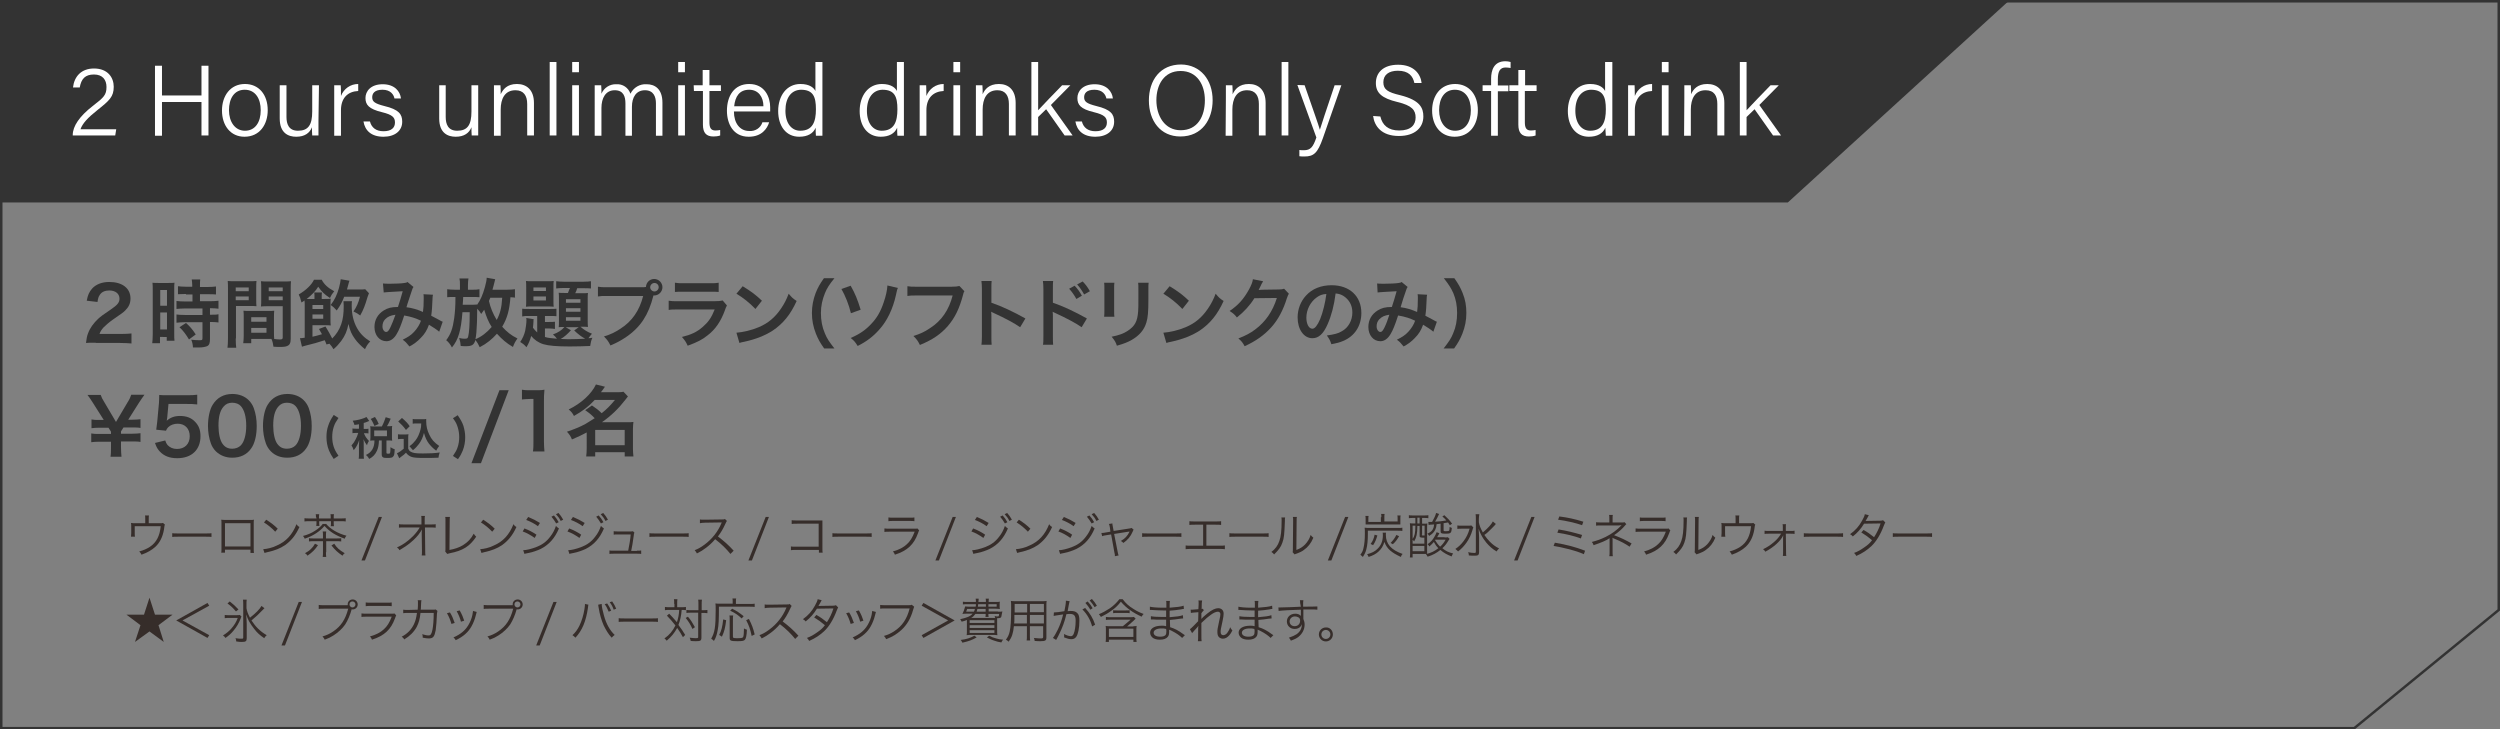 <?xml version="1.0" encoding="utf-8"?>
<!-- Generator: Adobe Illustrator 24.3.0, SVG Export Plug-In . SVG Version: 6.00 Build 0)  -->
<svg version="1.1" id="レイヤー_1" xmlns="http://www.w3.org/2000/svg" xmlns:xlink="http://www.w3.org/1999/xlink" x="0px"
	 y="0px" viewBox="0 0 1000.1 291.8" style="enable-background:new 0 0 1000.1 291.8;" xml:space="preserve">
<rect x="0" y="0" width="1000.1" height="291.8" fill="#808080" stroke="none"/>
<style type="text/css">
	.st0{fill:#333333;}
	.st1{fill:none;stroke:#333333;stroke-miterlimit:10;}
	.st2{enable-background:new    ;}
	.st3{fill:#362D2A;}
	.st4{fill:#FFFFFF;}
</style>
<g id="レイヤー_2_1_">
	<g id="画像">
		<polygon class="st0" points="715.2,81 0.1,81 0.1,0.8 803.1,0.8 		"/>
		<polygon class="st1" points="941.8,291.3 0.5,291.3 0.5,0.5 999.6,0.5 999.6,244 		"/>
	</g>
	<g id="テキスト">
		<g class="st2">
			<path class="st3" d="M63.6,209.3c1.2,0,1.3,0,1.6-0.1l0.8,0.7c-0.2,0.3-0.2,0.3-0.4,1.9c-0.5,2.9-1.6,5.2-3.4,6.9
				c-1.4,1.3-3.3,2.4-5.6,3.2c-0.3-0.6-0.4-0.8-0.9-1.3c1.8-0.5,2.9-1,4.2-1.8c2.7-1.8,4-4.4,4.4-8.3H53.9v2.8c0,0.6,0,1,0.1,1.4
				h-1.6c0-0.3,0.1-0.9,0.1-1.4v-2.6c0-0.6,0-1.1-0.1-1.5c0.6,0.1,1,0.1,1.7,0.1h4v-1.9c0-0.6,0-0.8-0.1-1.2h1.6
				c-0.1,0.4-0.1,0.7-0.1,1.2v1.9H63.6z"/>
			<path class="st3" d="M68.9,213.3c0.6,0.1,1.1,0.1,2.4,0.1h11c1.4,0,1.7,0,2.3-0.1v1.5c-0.6-0.1-1-0.1-2.3-0.1h-11
				c-1.4,0-1.8,0-2.4,0.1V213.3z"/>
			<path class="st3" d="M90,219.8v1.3h-1.5c0.1-0.4,0.1-0.8,0.1-1.4v-10.3c0-0.8,0-1-0.1-1.5c0.4,0,0.7,0.1,1.5,0.1h10.1
				c0.8,0,1,0,1.5-0.1c-0.1,0.5-0.1,0.7-0.1,1.5v10.3c0,0.6,0,1.1,0.1,1.5h-1.4v-1.3H90z M100.1,209.3H90v9.3h10.2V209.3z"/>
			<path class="st3" d="M105.3,219.7c1.5-0.1,3.8-0.6,5.5-1.5c3.7-1.6,6.2-4.4,7.8-8.5c0.4,0.6,0.6,0.8,1.2,1.1
				c-1.5,3.3-3.3,5.5-5.8,7.3c-2,1.3-3.9,2.1-7.1,2.8c-0.5,0.1-0.7,0.2-1.1,0.3L105.3,219.7z M106.5,207.9c2,1.3,3.2,2.2,4.6,3.6
				l-1,1.2c-1.4-1.5-2.9-2.7-4.5-3.7L106.5,207.9z"/>
		</g>
		<g class="st2">
			<path class="st3" d="M130.4,209.5c1.7,2.1,4.7,3.9,8.2,4.8c-0.4,0.5-0.5,0.6-0.7,1.2c-3.6-1.3-5.9-2.7-8.1-5.1
				c-1,1.2-2,2-3.3,2.9c-1.4,0.9-2.6,1.5-4.6,2.2c-0.2-0.5-0.4-0.8-0.7-1.1c1.9-0.5,3.3-1.1,4.7-2c1.3-0.8,2.5-1.8,3.2-2.8H130.4z
				 M126.4,207c0-0.5,0-0.9-0.1-1.3h1.4c-0.1,0.5-0.1,0.9-0.1,1.3v0.4h4.7v-0.3c0-0.5,0-0.9-0.1-1.4h1.4c-0.1,0.4-0.1,0.9-0.1,1.4
				v0.3h2.7c1,0,1.6,0,2.1-0.1v1.3c-0.6-0.1-1.1-0.1-2.1-0.1h-2.7v0.7c0,0.4,0,0.8,0.1,1.3h-1.3c0.1-0.4,0.1-0.8,0.1-1.2v-0.8h-4.7
				v0.7c0,0.5,0,0.8,0.1,1.2h-1.3c0.1-0.4,0.1-0.8,0.1-1.2v-0.7h-2.7c-1,0-1.5,0-2.1,0.1v-1.3c0.6,0.1,1.1,0.1,2.1,0.1h2.7V207z
				 M127.2,218.1c-1.3,1.9-2.2,2.8-4.2,4.2c-0.3-0.5-0.5-0.7-1-1c1.1-0.6,1.7-1,2.4-1.7c0.7-0.7,1.1-1.2,1.6-2.1L127.2,218.1z
				 M130.4,220.9c0,0.7,0,1.3,0.1,1.9h-1.4c0.1-0.6,0.1-1.3,0.1-1.9v-4.4h-3.5c-0.8,0-1.5,0-2.1,0.1v-1.3c0.5,0.1,1,0.1,2,0.1h3.6
				v-1.2c0-0.6,0-1.1-0.1-1.6h1.4c-0.1,0.6-0.1,1-0.1,1.7v1.1h4c1.1,0,1.5,0,2.1-0.1v1.3c-0.6-0.1-1.3-0.1-2.1-0.1h-3.9V220.9z
				 M133.7,217.5c1.1,1.7,2,2.5,4.2,3.8c-0.4,0.3-0.6,0.5-0.9,1c-1.9-1.3-3-2.3-4.4-4.1L133.7,217.5z"/>
			<path class="st3" d="M152.8,206.8l-6.8,17.4h-1.4l6.9-17.4H152.8z"/>
		</g>
		<g class="st2">
			<path class="st3" d="M168.7,213c0-0.1,0-0.4,0.1-1.2c-0.4,0.7-0.5,0.9-1.4,2.1c-1,1.3-2.7,2.9-4.5,4.2c-0.9,0.6-1.6,1.1-3.1,2
				c-0.3-0.6-0.5-0.7-1-1.1c2.3-1,4.4-2.5,6.4-4.5c1.1-1.1,2.1-2.4,2.7-3.5l-6.2,0c-1.2,0-1.5,0-2.1,0.1v-1.4c0.7,0.1,1,0.1,2.1,0.1
				l6.9,0l0-1.9c0-1,0-1-0.1-1.5h1.5c-0.1,0.4-0.1,0.7-0.1,1v0.5l0,1.9h2.5c1.1,0,1.3,0,1.9-0.1v1.4c-0.4,0-0.8-0.1-1.6-0.1
				c-0.1,0-0.2,0-0.3,0H170l0.1,9.3c0,0.8,0,1.4,0.1,1.9h-1.5c0.1-0.6,0.1-0.8,0.1-1.5c0-0.2,0-0.3,0-0.4l-0.1-7V213L168.7,213z"/>
			<path class="st3" d="M180,206.8c-0.1,0.4-0.1,0.9-0.1,1.7l-0.1,11.5c2.2-0.4,3.9-1,5.4-1.9c1.9-1.2,3.2-2.5,4.3-4.6
				c0.5,0.7,0.6,0.8,1,1.2c-2.6,3.9-5.4,5.6-10.5,6.6c-0.7,0.2-0.8,0.2-1.1,0.3l-0.8-1c0.1-0.3,0.1-0.5,0.1-1.2l0-10.9v-0.7
				c0-0.4,0-0.6-0.1-1H180z"/>
			<path class="st3" d="M192.1,219.7c1.5-0.1,3.8-0.6,5.5-1.5c3.7-1.6,6.2-4.4,7.8-8.5c0.4,0.6,0.6,0.8,1.2,1.1
				c-1.5,3.3-3.3,5.5-5.8,7.3c-2,1.3-3.9,2.1-7.1,2.8c-0.5,0.1-0.7,0.2-1.1,0.3L192.1,219.7z M193.3,207.9c2,1.3,3.2,2.2,4.6,3.6
				l-1,1.2c-1.4-1.5-2.9-2.7-4.5-3.7L193.3,207.9z"/>
			<path class="st3" d="M209.8,211.4c1.8,0.7,3.2,1.4,4.8,2.5l-0.7,1.3c-1.4-1-3.1-2-4.8-2.6L209.8,211.4z M209.3,220.1
				c1.2,0,3.2-0.5,5.1-1.2c2.4-0.9,4.2-2.2,5.7-4.2c1.1-1.4,1.7-2.6,2.3-4.3c0.5,0.5,0.7,0.7,1.2,1c-1.7,4-4,6.5-7.3,8.2
				c-1.3,0.6-3.2,1.3-4.8,1.6c-0.3,0.1-0.6,0.1-1,0.2c-0.4,0.1-0.5,0.1-0.7,0.2L209.3,220.1z M211.3,206.8c1.9,0.8,3.1,1.4,4.7,2.4
				l-0.8,1.3c-1.3-1-3.3-2-4.7-2.5L211.3,206.8z M221.6,206.2c0.8,0.9,1.3,1.6,1.9,2.7l-1,0.5c-0.7-1.2-1.1-1.7-1.9-2.7L221.6,206.2
				z M223.4,205.2c0.8,0.9,1.3,1.6,1.9,2.7l-1,0.5c-0.6-1.2-1-1.7-1.9-2.7L223.4,205.2z"/>
			<path class="st3" d="M227.7,211.4c1.8,0.7,3.2,1.4,4.8,2.5l-0.7,1.3c-1.4-1-3.1-2-4.8-2.6L227.7,211.4z M227.3,220.1
				c1.2,0,3.2-0.5,5.1-1.2c2.4-0.9,4.2-2.2,5.7-4.2c1.1-1.4,1.7-2.6,2.3-4.3c0.5,0.5,0.7,0.7,1.2,1c-1.7,4-4,6.5-7.3,8.2
				c-1.3,0.6-3.2,1.3-4.8,1.6c-0.3,0.1-0.6,0.1-1,0.2c-0.4,0.1-0.5,0.1-0.7,0.2L227.3,220.1z M229.2,206.8c1.9,0.8,3.1,1.4,4.7,2.4
				l-0.8,1.3c-1.3-1-3.3-2-4.7-2.5L229.2,206.8z M239.5,206.2c0.8,0.9,1.3,1.6,1.9,2.7l-1,0.5c-0.7-1.2-1.1-1.7-1.9-2.7L239.5,206.2
				z M241.3,205.2c0.8,0.9,1.3,1.6,1.9,2.7l-1,0.5c-0.6-1.2-1-1.7-1.9-2.7L241.3,205.2z"/>
			<path class="st3" d="M254.8,220.3c0.9,0,1.2,0,1.7-0.1v1.4c-0.5-0.1-0.9-0.1-1.7-0.1h-9.3c-0.8,0-1.3,0-1.7,0.1v-1.4
				c0.5,0.1,0.8,0.1,1.7,0.1h5.8c0.4-2,0.9-4.8,1-6.5h-5.1c-1.1,0-1.2,0-1.7,0.1v-1.4c0.5,0.1,1,0.1,1.7,0.1h5.1
				c0.5,0,0.6,0,0.9-0.1l0.6,0.6c-0.2,0.3-0.2,0.4-0.3,1.3c-0.4,3-0.6,4-1,6H254.8z"/>
			<path class="st3" d="M259.8,213.3c0.6,0.1,1.1,0.1,2.4,0.1h11c1.4,0,1.7,0,2.3-0.1v1.5c-0.6-0.1-1-0.1-2.3-0.1h-11
				c-1.4,0-1.8,0-2.4,0.1V213.3z"/>
		</g>
		<g class="st2">
			<path class="st3" d="M292.2,221.6c-1.5-1.9-3.6-4-6.1-5.9c-1.3,1.5-2.3,2.4-3.6,3.4c-1.3,1-2.3,1.6-3.7,2.3
				c-0.3-0.6-0.5-0.8-0.9-1.3c1.5-0.6,2.4-1.1,3.9-2.2c3-2.2,5.4-5.2,6.8-8.6c0-0.1,0.1-0.1,0.1-0.2c0-0.1,0-0.1,0.1-0.1
				c-0.2,0-0.2,0-0.5,0l-6.3,0.1c-0.9,0-1.4,0.1-2,0.2l0-1.5c0.5,0.1,0.9,0.1,1.5,0.1c0.1,0,0.2,0,0.5,0l6.8-0.1
				c0.7,0,0.9,0,1.2-0.2l0.8,0.8c-0.2,0.2-0.3,0.5-0.5,0.9c-1.1,2.4-2,3.9-3.1,5.3c2.5,1.9,4.2,3.4,6.3,5.7L292.2,221.6z"/>
			<path class="st3" d="M307.6,206.8l-6.8,17.4h-1.4l6.9-17.4H307.6z"/>
		</g>
		<g class="st2">
			<path class="st3" d="M318.4,220c-1.5,0-1.5,0-2,0.1v-1.5c0.6,0.1,0.9,0.1,2.1,0.1h9v-9.2h-8.6c-1.1,0-1.5,0-2.2,0.1v-1.5
				c0.7,0.1,1,0.1,2.2,0.1h9.1c0.2,0,0.5,0,1,0c0,0.5,0,0.8,0,1.5v9.7c0,0.7,0,1.4,0.1,1.7h-1.5V220H318.4z"/>
			<path class="st3" d="M333,213.3c0.6,0.1,1.1,0.1,2.4,0.1h11c1.4,0,1.7,0,2.3-0.1v1.5c-0.6-0.1-1-0.1-2.3-0.1h-11
				c-1.4,0-1.8,0-2.4,0.1V213.3z"/>
		</g>
		<g class="st2">
			<path class="st3" d="M353.9,211.4c0.7,0.1,1.1,0.1,2.2,0.1h9.7c0.7,0,0.9,0,1.2-0.1l0.7,0.8c-0.2,0.3-0.2,0.4-0.5,1.2
				c-1.6,4.4-4.2,6.9-9.2,8.5c-0.2-0.6-0.4-0.8-0.8-1.3c2.5-0.7,4.2-1.6,5.6-2.9c1.3-1.2,2.2-2.6,3.1-5h-9.9c-1,0-1.6,0-2.2,0.1
				V211.4z M355.5,207c0.6,0.1,0.9,0.1,2,0.1h6.3c1.1,0,1.4,0,2-0.1v1.5c-0.5-0.1-1-0.1-2-0.1h-6.4c-1,0-1.5,0-2,0.1V207z"/>
			<path class="st3" d="M382.4,206.8l-6.8,17.4h-1.4l6.9-17.4H382.4z"/>
		</g>
		<g class="st2">
			<path class="st3" d="M389.3,211.4c1.8,0.7,3.2,1.4,4.8,2.5l-0.7,1.3c-1.4-1-3.1-2-4.8-2.6L389.3,211.4z M388.9,220.1
				c1.2,0,3.2-0.5,5.1-1.2c2.4-0.9,4.2-2.2,5.7-4.2c1.1-1.4,1.7-2.6,2.3-4.3c0.5,0.5,0.7,0.7,1.2,1c-1.7,4-4,6.5-7.3,8.2
				c-1.3,0.6-3.2,1.3-4.8,1.6c-0.3,0.1-0.6,0.1-1,0.2c-0.4,0.1-0.5,0.1-0.7,0.2L388.9,220.1z M390.8,206.8c1.9,0.8,3.1,1.4,4.7,2.4
				l-0.8,1.3c-1.3-1-3.3-2-4.7-2.5L390.8,206.8z M401.1,206.2c0.8,0.9,1.3,1.6,1.9,2.7l-1,0.5c-0.7-1.2-1.1-1.7-1.9-2.7L401.1,206.2
				z M402.9,205.2c0.8,0.9,1.3,1.6,1.9,2.7l-1,0.5c-0.6-1.2-1-1.7-1.9-2.7L402.9,205.2z"/>
			<path class="st3" d="M406.4,219.7c1.5-0.1,3.8-0.6,5.5-1.5c3.7-1.6,6.2-4.4,7.8-8.5c0.4,0.6,0.6,0.8,1.2,1.1
				c-1.5,3.3-3.3,5.5-5.8,7.3c-2,1.3-3.9,2.1-7.1,2.8c-0.5,0.1-0.7,0.2-1.1,0.3L406.4,219.7z M407.6,207.9c2,1.3,3.2,2.2,4.6,3.6
				l-1,1.2c-1.4-1.5-2.9-2.7-4.5-3.7L407.6,207.9z"/>
			<path class="st3" d="M424.1,211.4c1.8,0.7,3.2,1.4,4.8,2.5l-0.7,1.3c-1.4-1-3.1-2-4.8-2.6L424.1,211.4z M423.6,220.1
				c1.2,0,3.2-0.5,5.1-1.2c2.4-0.9,4.2-2.2,5.7-4.2c1.1-1.4,1.7-2.6,2.3-4.3c0.5,0.5,0.7,0.7,1.2,1c-1.7,4-4,6.5-7.3,8.2
				c-1.3,0.6-3.2,1.3-4.8,1.6c-0.3,0.1-0.6,0.1-1,0.2c-0.4,0.1-0.5,0.1-0.7,0.2L423.6,220.1z M425.6,206.8c1.9,0.8,3.1,1.4,4.7,2.4
				l-0.8,1.3c-1.3-1-3.3-2-4.7-2.5L425.6,206.8z M435.8,206.2c0.8,0.9,1.3,1.6,1.9,2.7l-1,0.5c-0.7-1.2-1.1-1.7-1.9-2.7L435.8,206.2
				z M437.7,205.2c0.8,0.9,1.3,1.6,1.9,2.7l-1,0.5c-0.6-1.2-1-1.7-1.9-2.7L437.7,205.2z"/>
			<path class="st3" d="M444,211c-0.2-1-0.2-1-0.4-1.4l1.4-0.2c0,0.4,0,0.4,0.2,1.4l0.3,1.6l6.4-1c0.4-0.1,0.6-0.1,0.8-0.2l0.8,0.7
				c-0.2,0.2-0.2,0.4-0.4,0.8c-0.8,1.9-2,3.3-3.7,4.5c-0.4-0.4-0.5-0.5-1-0.8c1.7-1,2.6-2,3.4-3.6c0-0.1,0-0.1,0.1-0.2
				c-0.2,0.1-0.2,0.1-0.5,0.1l-5.7,0.9l1.4,7.1c0.2,1,0.2,1,0.4,1.5l-1.5,0.3c0-0.5,0-0.9-0.2-1.5l-1.3-7.2l-1.9,0.3
				c-0.8,0.1-1.2,0.2-1.7,0.4l-0.3-1.3c0.6,0,1,0,1.8-0.2l1.8-0.3L444,211z"/>
			<path class="st3" d="M456.9,213.3c0.6,0.1,1.1,0.1,2.4,0.1h11c1.4,0,1.7,0,2.3-0.1v1.5c-0.6-0.1-1-0.1-2.3-0.1h-11
				c-1.4,0-1.8,0-2.4,0.1V213.3z"/>
			<path class="st3" d="M482.7,218.3h5.1c1.1,0,1.5,0,2.2-0.1v1.5c-0.6-0.1-1.2-0.1-2.2-0.1h-11.3c-1,0-1.5,0-2.2,0.1v-1.5
				c0.7,0.1,1.1,0.1,2.2,0.1h4.8v-8.4H478c-1,0-1.6,0-2.2,0.1v-1.5c0.7,0.1,1.1,0.1,2.2,0.1h8.3c1.1,0,1.6,0,2.2-0.1v1.5
				c-0.6-0.1-1.2-0.1-2.2-0.1h-3.7V218.3z"/>
			<path class="st3" d="M491.8,213.3c0.6,0.1,1.1,0.1,2.4,0.1h11c1.4,0,1.7,0,2.3-0.1v1.5c-0.6-0.1-1-0.1-2.3-0.1h-11
				c-1.4,0-1.8,0-2.4,0.1V213.3z"/>
		</g>
		<g class="st2">
			<path class="st3" d="M514.1,207c-0.1,0.5-0.1,0.5-0.1,1.6c-0.2,5.1-0.3,6.6-1,8.5c-0.6,1.8-1.6,3-3.3,4.7c-0.4-0.5-0.6-0.7-1.1-1
				c1.6-1.2,2.6-2.6,3.2-4.4c0.6-1.7,0.9-4.1,0.9-8.1c0-0.7,0-0.9-0.1-1.3L514.1,207z M518.8,206.8c-0.1,0.5-0.1,0.8-0.1,1.7
				l-0.1,11.5c1.6-0.6,2.5-1.2,3.5-2.2c1-1.1,1.8-2.3,2.2-3.8c0.4,0.5,0.6,0.7,1.1,1.1c-0.9,2.2-2.2,3.8-3.8,4.9
				c-0.8,0.6-1.6,1-2.7,1.4c-0.3,0.1-0.3,0.1-0.6,0.2c-0.2,0.1-0.3,0.1-0.4,0.2l-0.8-0.9c0.1-0.3,0.1-0.5,0.1-1.3l0.1-11.1
				c0-1.2,0-1.2-0.1-1.7L518.8,206.8z"/>
			<path class="st3" d="M539.4,206.8l-6.8,17.4h-1.4l6.9-17.4H539.4z"/>
		</g>
		<g class="st2">
			<path class="st3" d="M547.2,213.6c0,2.5-0.2,4.6-0.6,6.1c-0.3,1.2-0.7,2-1.4,3.1c-0.3-0.3-0.5-0.5-1-0.9c0.7-0.9,1.1-1.7,1.3-2.9
				c0.3-1.3,0.5-3,0.5-5.6c0-1.2,0-1.7-0.1-2.3c0.7,0.1,1.3,0.1,2.2,0.1H559c1.1,0,1.6,0,2-0.1v1.3c-0.6-0.1-1-0.1-2-0.1h-11.8
				V213.6z M552.6,206.9c0-0.5,0-0.9-0.1-1.3h1.4c-0.1,0.4-0.1,0.7-0.1,1.3v1.7h5.3v-1.2c0-0.5,0-0.8-0.1-1.2h1.3
				c-0.1,0.4-0.1,0.7-0.1,1.2v1.3c0,0.4,0,0.8,0,1.1c-0.5,0-1,0-1.4,0h-11.2c-0.5,0-0.9,0-1.3,0c0-0.5,0-0.7,0-1v-1.3
				c0-0.4,0-0.7-0.1-1.1h1.3c-0.1,0.3-0.1,0.7-0.1,1.2v1.2h5V206.9z M554.5,213c-0.1,0.3-0.1,0.5-0.1,1c0,3.6,2.1,6,6.7,7.6
				c-0.4,0.4-0.5,0.6-0.7,1.2c-2.1-1-3.1-1.6-4.3-2.6c-1.1-1-1.7-1.9-2.3-3.4c-0.5,1.7-1.2,2.8-2.4,3.9c-1,0.9-2.1,1.5-3.9,2.1
				c-0.2-0.5-0.3-0.7-0.6-1.1c1.9-0.5,3.1-1.1,4.1-2.1c1.5-1.4,2.2-3.2,2.2-5.5c0-0.5,0-0.7-0.1-1H554.5z M548.3,217.6
				c0.9-1.2,1.3-2.2,1.6-3.7l1.1,0.3c-0.5,1.7-0.8,2.5-1.7,3.9L548.3,217.6z M556.3,217.2c1.1-1.2,1.6-1.8,2.3-3.2l1.1,0.5
				c-0.9,1.5-1.4,2.2-2.5,3.2L556.3,217.2z"/>
			<path class="st3" d="M565.4,207.2c-0.7,0-1.3,0-1.8,0.1v-1.2c0.5,0.1,1.1,0.1,1.8,0.1h4.2c0.7,0,1.2,0,1.8-0.1v1.2
				c-0.6-0.1-1.1-0.1-1.7-0.1h-0.8v2.3h0.6c0.7,0,1.1,0,1.5-0.1c-0.1,0.6-0.1,0.9-0.1,2v8.5l0,1l0,0.7c-0.3,0-1.1,0-1.6,0h-4.2v1.4
				h-1.1c0.1-0.5,0.1-1.3,0.1-2.2v-9.4c0-0.8,0-1.4-0.1-2.1c0.4,0.1,0.8,0.1,1.5,0.1h0.7v-2.2H565.4z M565.1,217.5h4.7v-2.4
				c-0.4,0-0.5,0-0.6,0c-0.6,0-0.9-0.1-1.1-0.2c-0.2-0.1-0.2-0.3-0.2-0.8v-3.7H567v0.2c0,2.9-0.4,4.5-1.3,6
				c-0.2-0.3-0.4-0.5-0.6-0.7V217.5z M565.1,215.6c0.8-1.1,1.1-2.4,1.1-5.1v-0.2h-1.1V215.6z M565.1,220.5h4.7v-2.1h-4.7V220.5z
				 M567,209.4h0.9v-2.3H567V209.4z M568.8,213.8c0,0.4,0,0.4,0.4,0.4c0.1,0,0.3,0,0.7,0v-3.9h-1V213.8z M577.9,215
				c0.5,0,1,0,1.3-0.1l0.7,0.7c-0.2,0.2-0.2,0.3-0.5,0.7c-0.7,1.2-1.4,2.1-2.4,3c1.3,1.1,2.5,1.7,4.3,2.1c-0.3,0.4-0.4,0.7-0.6,1.2
				c-1.8-0.7-3.1-1.4-4.5-2.6c-1.5,1.2-2.9,2-5.1,2.7c-0.2-0.4-0.3-0.6-0.7-1c2-0.5,3.5-1.2,5-2.4c-0.8-0.8-1.2-1.4-1.8-2.5
				c-0.6,0.7-0.9,1-1.8,1.8c-0.2-0.4-0.4-0.6-0.7-0.9c1.3-0.9,2.1-1.8,2.8-3.1c0.4-0.6,0.5-1,0.8-1.7l1.1,0.4
				c-0.4,0.8-0.5,1-0.9,1.6H577.9z M576.2,209.5c-0.6,0.1-0.8,0.1-1.5,0.2c-0.1,1-0.2,1.5-0.5,2.1c-0.5,1.1-1.2,1.8-2.5,2.6
				c-0.2-0.4-0.3-0.6-0.7-0.9c1.8-0.8,2.5-1.7,2.7-3.7c-1.7,0.1-1.7,0.1-2.2,0.2l-0.1-1.2c0.3,0,0.6,0,1,0c0.1,0,0.1,0,0.5,0
				c0.9-1.6,1.3-2.5,1.6-3.6l1.2,0.4c-0.6,1.3-1,2.1-1.6,3.1c1.6-0.1,2.9-0.2,4.5-0.5c-0.5-0.6-0.8-0.9-1.6-1.6l0.8-0.5
				c1.3,1.2,2,1.9,3.1,3.4l-0.9,0.6c-0.3-0.5-0.5-0.7-0.7-1.1c-1.2,0.2-1.2,0.2-1.8,0.3v2.8c0,0.3,0.1,0.4,0.9,0.4
				c0.9,0,1.2-0.1,1.3-0.2c0.1-0.2,0.2-0.6,0.2-1.5c0.4,0.2,0.6,0.3,0.9,0.4c-0.2,2.1-0.4,2.3-2.6,2.3c-1.7,0-1.9-0.2-1.9-1V209.5z
				 M574.2,215.9c0,0.1-0.1,0.1-0.1,0.2c0.6,1,1.1,1.7,2,2.6c1-0.9,1.5-1.6,2.2-2.8H574.2z"/>
		</g>
		<g class="st2">
			<path class="st3" d="M589.4,211c-0.2,0.4-0.2,0.5-0.4,1.2c-1,3.4-3,6.3-5.7,8.4c-0.4-0.4-0.6-0.6-1.1-1c1.2-0.8,2.2-1.7,3.2-3
				c1.2-1.6,1.9-3,2.5-5.1h-3.1c-0.8,0-1.3,0-1.8,0.1v-1.4c0.5,0.1,1,0.1,1.8,0.1h2c1,0,1.4,0,1.8-0.1L589.4,211z M598.4,209.6
				c-0.2,0.2-0.2,0.2-0.5,0.6c-0.5,0.5-1.7,1.8-2.5,2.5c-0.5,0.5-0.5,0.5-1.6,1.3c0.7,1,1.4,1.9,2.2,2.7c1.1,1.1,2.1,1.9,3.7,2.7
				c-0.5,0.4-0.7,0.7-1,1.2c-1.6-0.9-2.9-2.1-4.1-3.5c-0.8-1-1.5-2-2.1-3.2c-0.5-0.9-0.6-1.3-1-2.4c0.1,1.7,0.2,2.7,0.2,3.7v5.6
				c0,1.2-0.4,1.5-1.7,1.5c-0.7,0-1.5,0-2.4-0.1c0-0.6-0.1-0.8-0.3-1.3c1.1,0.2,1.8,0.3,2.5,0.3c0.5,0,0.6-0.1,0.6-0.6v-13
				c0-0.7,0-1.3-0.1-1.9h1.5c-0.1,0.6-0.2,1.2-0.2,1.9v1.3c0.2,1.3,0.7,2.5,1.6,4.1c2.1-1.8,3.4-3.2,4-4.4L598.4,209.6z"/>
			<path class="st3" d="M613.9,206.8l-6.8,17.4h-1.4l6.9-17.4H613.9z"/>
		</g>
		<g class="st2">
			<path class="st3" d="M622,217.1c4.8,0.8,8.1,1.7,12.1,3.2l-0.5,1.4c-1.8-0.8-3.3-1.3-6.4-2.1c-2.3-0.6-3.8-0.9-5.7-1.2L622,217.1
				z M623.5,211.8c3.2,0.5,6,1.2,9.4,2.2l-0.5,1.4c-2.7-1-6-1.8-9.4-2.3L623.5,211.8z M623.8,206.6c3.2,0.4,6.1,1,9.6,2.1l-0.5,1.4
				c-2.5-0.9-6.5-1.8-9.6-2.2L623.8,206.6z"/>
			<path class="st3" d="M643.8,222.4c0.1-0.5,0.1-1,0.1-1.6V216c0-0.1,0-0.2,0-0.2c0-0.2,0-0.2,0-0.3c0-0.1,0-0.1,0-0.2
				c-1.2,0.9-3.7,1.9-6.4,2.8c-0.2-0.6-0.3-0.8-0.7-1.3c2.3-0.6,3.6-1.1,5.5-2c2.4-1.2,4.5-2.7,6.4-4.7c-0.5,0-0.8,0.1-1.1,0.1
				l-7.3,0c-0.9,0-1.3,0-1.8,0.1v-1.4c0.5,0.1,1,0.1,1.8,0.1h3.5v-1.7c0-0.6,0-0.9-0.1-1.3h1.5c-0.1,0.4-0.1,0.7-0.1,1.3v1.7h4
				c0.4,0,0.6,0,0.8-0.1l0.7,0.8c-0.3,0.2-0.3,0.3-0.5,0.5c-1.3,1.5-2.3,2.4-4.4,3.9c2.9,1.1,4.5,1.9,7,3.3l-0.8,1.3
				c-1.6-1.1-3.2-2-6.3-3.3c-0.1,0-0.3-0.1-0.6-0.3c0.1,0.3,0.1,0.5,0.1,1v4.7c0,0.8,0,1.1,0.1,1.7H643.8z"/>
			<path class="st3" d="M654.4,211.4c0.7,0.1,1.1,0.1,2.2,0.1h9.7c0.7,0,0.9,0,1.2-0.1l0.7,0.8c-0.2,0.3-0.2,0.4-0.5,1.2
				c-1.6,4.4-4.2,6.9-9.2,8.5c-0.2-0.6-0.4-0.8-0.8-1.3c2.5-0.7,4.2-1.6,5.6-2.9c1.3-1.2,2.2-2.6,3.1-5h-9.9c-1,0-1.6,0-2.2,0.1
				V211.4z M656,207c0.6,0.1,0.9,0.1,2,0.1h6.3c1.1,0,1.4,0,2-0.1v1.5c-0.5-0.1-1-0.1-2-0.1H658c-1,0-1.5,0-2,0.1V207z"/>
			<path class="st3" d="M674.9,207c-0.1,0.5-0.1,0.5-0.1,1.6c-0.2,5.1-0.3,6.6-1,8.5c-0.6,1.8-1.6,3-3.3,4.7c-0.4-0.5-0.6-0.7-1.1-1
				c1.6-1.2,2.6-2.6,3.2-4.4c0.6-1.7,0.9-4.1,0.9-8.1c0-0.7,0-0.9-0.1-1.3L674.9,207z M679.6,206.8c-0.1,0.5-0.1,0.8-0.1,1.7
				l-0.1,11.5c1.6-0.6,2.5-1.2,3.5-2.2c1-1.1,1.8-2.3,2.2-3.8c0.4,0.5,0.6,0.7,1.1,1.1c-0.9,2.2-2.2,3.8-3.8,4.9
				c-0.8,0.6-1.6,1-2.7,1.4c-0.3,0.1-0.3,0.1-0.6,0.2c-0.2,0.1-0.3,0.1-0.4,0.2l-0.8-0.9c0.1-0.3,0.1-0.5,0.1-1.3l0.1-11.1
				c0-1.2,0-1.2-0.1-1.7L679.6,206.8z"/>
			<path class="st3" d="M699.8,209.3c1.2,0,1.3,0,1.6-0.1l0.8,0.7c-0.2,0.3-0.2,0.3-0.4,1.9c-0.5,2.9-1.6,5.2-3.4,6.9
				c-1.4,1.3-3.3,2.4-5.6,3.2c-0.3-0.6-0.4-0.8-0.9-1.3c1.8-0.5,2.9-1,4.2-1.8c2.7-1.8,4-4.4,4.4-8.3h-10.4v2.8c0,0.6,0,1,0.1,1.4
				h-1.6c0-0.3,0.1-0.9,0.1-1.4v-2.6c0-0.6,0-1.1-0.1-1.5c0.6,0.1,1,0.1,1.7,0.1h4v-1.9c0-0.6,0-0.8-0.1-1.2h1.6
				c-0.1,0.4-0.1,0.7-0.1,1.2v1.9H699.8z"/>
			<path class="st3" d="M707.6,213.5c-0.8,0-1.3,0-1.7,0.1v-1.3c0.5,0.1,0.8,0.1,1.7,0.1h5.6l0-1.3c0-0.7,0-1-0.1-1.4h1.4
				c-0.1,0.3-0.1,0.6-0.1,1v0.3l0,1.4h1.8c0.9,0,1.2,0,1.7-0.1v1.3c-0.5-0.1-0.9-0.1-1.7-0.1h-1.8l0.1,7.4c0,0.9,0,1,0.1,1.5h-1.4
				c0.1-0.5,0.1-0.7,0.1-1.4v-0.1l0-5.7c0,0,0-0.5,0.1-1.1c0,0.1,0,0.1-0.1,0.2c-1,2.1-3.7,4.6-7.1,6.4c-0.3-0.5-0.4-0.6-0.9-1
				c1.5-0.7,2.9-1.6,4.3-2.8c1.3-1.1,2.2-2.2,2.9-3.4H707.6z"/>
			<path class="st3" d="M721.6,213.3c0.6,0.1,1.1,0.1,2.4,0.1h11c1.4,0,1.7,0,2.3-0.1v1.5c-0.6-0.1-1-0.1-2.3-0.1h-11
				c-1.4,0-1.8,0-2.4,0.1V213.3z"/>
			<path class="st3" d="M747.6,206.1c-0.2,0.4-0.2,0.4-0.7,1.3c-0.2,0.4-0.4,0.7-0.6,1c0.3,0,0.3,0,5.9-0.1c0.5,0,0.8-0.1,1.1-0.2
				l0.9,0.9c-0.2,0.3-0.2,0.4-0.6,1.3c-1.3,3.5-3,6.3-5,8.2c-1.6,1.5-3.5,2.8-6,3.9c-0.3-0.6-0.5-0.8-0.9-1.2
				c1.6-0.6,2.6-1.2,3.9-2.1c1.5-1,2.4-1.8,3.3-3c-1.4-1.2-2.8-2.2-4.3-3.1l0.9-1c1.6,0.9,2.7,1.7,4.2,2.9c1.1-1.7,2-3.5,2.6-5.5
				l-6.6,0.1c-1.3,2.1-2.6,3.6-4.5,5.1c-0.4-0.5-0.6-0.6-1.1-0.9c2.1-1.5,3.6-3.2,4.8-5.4c0.6-1.1,1-1.9,1.1-2.6L747.6,206.1z"/>
			<path class="st3" d="M757.2,213.3c0.6,0.1,1.1,0.1,2.4,0.1h11c1.4,0,1.7,0,2.3-0.1v1.5c-0.6-0.1-1-0.1-2.3-0.1h-11
				c-1.4,0-1.8,0-2.4,0.1V213.3z"/>
		</g>
		<g class="st2">
			<path class="st3" d="M62,245.9h7l-5.6,4.2l2.1,6.7l-5.7-4.2l-5.8,4.2l2.2-6.7l-5.6-4.2h7l2.2-6.8L62,245.9z"/>
			<path class="st3" d="M83,241.2l0.7,1.1L73,248.2l10.7,5.9l-0.7,1.1l-12.5-7L83,241.2z"/>
		</g>
		<g class="st2">
			<path class="st3" d="M96.6,246.6c-0.1,0.2-0.2,0.4-0.4,1c-0.6,1.6-1.6,3.3-2.8,4.7c-1,1.2-1.8,1.9-3.2,2.9c-0.3-0.5-0.5-0.6-1-1
				c1.3-0.8,2.3-1.6,3.3-2.7c1.2-1.4,2-2.6,2.6-4.3h-3.4c-0.8,0-1.3,0-1.8,0.1v-1.3c0.4,0.1,1,0.1,1.8,0.1h2.4c1,0,1.4,0,1.8-0.1
				L96.6,246.6z M91.9,240.6c1.4,1.1,2.2,1.8,3.5,3.2l-1,0.8c-1.2-1.4-1.9-2.1-3.4-3.2L91.9,240.6z M105.8,243.3
				c-0.2,0.2-0.2,0.2-0.6,0.6c-1.6,1.7-2.9,2.9-4.6,4.3c1.7,2.6,3.5,4.4,6.1,5.9c-0.5,0.4-0.7,0.7-1,1.2c-1.6-1.1-2.8-2.1-4-3.7
				c-0.8-1-1.4-1.9-2.1-3.1c-0.5-1-0.7-1.5-1.1-2.7c0.1,2,0.2,2.7,0.2,3.8v5.7c0,1.2-0.4,1.5-1.9,1.5c-0.6,0-1.2,0-2.3-0.2
				c0-0.5-0.1-0.8-0.3-1.3c1,0.2,1.8,0.2,2.5,0.2c0.5,0,0.6-0.1,0.6-0.5v-13.2c0-0.7,0-1.3-0.1-1.9h1.5c-0.1,0.6-0.1,1.2-0.1,1.9
				v1.5c0.2,1.3,0.6,2.3,1.4,3.8c2.3-1.8,3.9-3.4,4.6-4.7L105.8,243.3z"/>
			<path class="st3" d="M120.8,240.8l-6.8,17.4h-1.4l6.9-17.4H120.8z"/>
		</g>
		<g class="st2">
			<path class="st3" d="M139.1,242.1c0-0.2,0-0.2,0-0.4c0-1.1,0.9-1.9,2-1.9c1.1,0,2,0.9,2,2s-0.9,2-2,2c-0.1,0-0.2,0-0.4-0.1
				c-0.7,2.5-1.6,4.5-2.6,6.1c-1.1,1.6-2.8,3.2-4.7,4.4c-1.1,0.7-1.9,1.1-3.5,1.7c-0.3-0.6-0.4-0.8-0.9-1.3c1.7-0.5,2.8-1,4.3-2
				c3.1-2.1,4.9-4.8,6-9.1h-9.7c-1,0-1.5,0-2.1,0.1V242c0.7,0.1,1.1,0.1,2.1,0.1h9.3H139.1z M139.8,241.8c0,0.6,0.5,1.2,1.2,1.2
				c0.6,0,1.2-0.5,1.2-1.2c0-0.6-0.5-1.2-1.2-1.2C140.3,240.6,139.8,241.1,139.8,241.8z"/>
			<path class="st3" d="M144.7,245.4c0.7,0.1,1.1,0.1,2.2,0.1h9.7c0.7,0,0.9,0,1.2-0.1l0.7,0.8c-0.2,0.3-0.2,0.4-0.5,1.2
				c-1.6,4.4-4.2,6.9-9.2,8.5c-0.2-0.6-0.4-0.8-0.8-1.3c2.5-0.7,4.2-1.6,5.6-2.9c1.3-1.2,2.2-2.6,3.1-5h-9.9c-1,0-1.6,0-2.2,0.1
				V245.4z M146.4,241c0.6,0.1,0.9,0.1,2,0.1h6.3c1.1,0,1.4,0,2-0.1v1.5c-0.5-0.1-1-0.1-2-0.1h-6.4c-1,0-1.5,0-2,0.1V241z"/>
			<path class="st3" d="M167.1,243.9c0.1-1,0.1-2,0.1-2.8c0-0.4,0-0.6-0.1-1l1.5,0c-0.1,0.4-0.1,0.4-0.2,2.5c0,0.6,0,0.8-0.1,1.3
				l4.7,0c0.9,0,0.9,0,1.3-0.1l0.7,0.6c-0.1,0.3-0.1,0.5-0.2,1.1c-0.1,2.5-0.3,5.3-0.5,6.6c-0.5,2.6-1,3.3-2.8,3.3
				c-0.6,0-1.3-0.1-2.4-0.3c0-0.1,0-0.2,0-0.2c0-0.4,0-0.7-0.2-1.2c1,0.3,1.8,0.5,2.5,0.5c0.9,0,1.2-0.5,1.6-2.3
				c0.3-1.5,0.5-3.9,0.5-6.7l-5.3,0c-0.2,2.4-0.7,4-1.5,5.6c-1.1,2-2.8,3.7-5,5c-0.3-0.6-0.5-0.7-1-1.1c2.3-1.2,3.9-2.9,4.9-5
				c0.6-1.3,0.9-2.4,1.2-4.5l-3.5,0c-1.1,0-1.3,0-2,0.1l0-1.4c0.6,0.1,1.1,0.1,2.1,0.1L167.1,243.9z"/>
			<path class="st3" d="M180,245c0.8,1.3,1.2,2.2,1.9,4.2l-1.3,0.4c-0.5-1.7-1-2.9-1.8-4.3L180,245z M190.7,244.8
				c-0.1,0.3-0.1,0.3-0.4,1.5c-0.3,1.3-1,3.1-1.7,4.3c-1.3,2.3-3.3,4.1-6.3,5.5c-0.3-0.5-0.4-0.7-0.9-1.1c2.9-1.3,4.7-2.8,6-5
				c0.7-1.2,1.3-2.6,1.6-4.1c0.1-0.6,0.2-1.1,0.2-1.3v-0.1c0-0.1,0-0.1,0-0.1L190.7,244.8z M183.9,244.2c1,1.8,1.3,2.6,1.8,4.1
				l-1.3,0.4c-0.3-1.3-0.9-2.7-1.7-4.2L183.9,244.2z"/>
		</g>
		<g class="st2">
			<path class="st3" d="M205.1,242.1c0-0.2,0-0.2,0-0.4c0-1.1,0.9-1.9,2-1.9c1.1,0,2,0.9,2,2s-0.9,2-2,2c-0.1,0-0.2,0-0.4-0.1
				c-0.7,2.5-1.6,4.5-2.6,6.1c-1.1,1.6-2.8,3.2-4.7,4.4c-1.1,0.7-1.9,1.1-3.5,1.7c-0.3-0.6-0.4-0.8-0.9-1.3c1.7-0.5,2.8-1,4.3-2
				c3.1-2.1,4.9-4.8,6-9.1h-9.7c-1,0-1.5,0-2.1,0.1V242c0.7,0.1,1.1,0.1,2.1,0.1h9.3H205.1z M205.8,241.8c0,0.6,0.5,1.2,1.2,1.2
				c0.6,0,1.2-0.5,1.2-1.2c0-0.6-0.5-1.2-1.2-1.2C206.3,240.6,205.8,241.1,205.8,241.8z"/>
			<path class="st3" d="M222.7,240.8l-6.8,17.4h-1.4l6.9-17.4H222.7z"/>
		</g>
		<g class="st2">
			<path class="st3" d="M235.4,241.9c-0.1,0.2-0.1,0.4-0.2,1.3c-0.8,5.4-2.3,9-5,11.9c-0.5-0.5-0.7-0.7-1.2-1c1.2-1.1,2-2.2,2.8-3.8
				c0.9-1.9,1.6-4.1,2-6.6c0.1-0.8,0.2-1.4,0.2-1.8c0-0.1,0-0.2,0-0.3L235.4,241.9z M240.7,241.6c0,1,0.4,2.9,0.9,4.6
				c0.9,3.4,2.4,6,4.3,7.8c-0.5,0.4-0.7,0.5-1.2,1.1c-1.3-1.4-2.2-2.9-3.2-4.9c-0.9-2.1-1.6-4.4-2-7c-0.1-0.7-0.2-0.9-0.2-1.3
				L240.7,241.6z M242.9,241.4c0.7,1,1.1,1.8,1.6,2.9l-1,0.4c-0.5-1.2-0.9-2.1-1.6-3L242.9,241.4z M244.9,240.6
				c0.7,1,1.1,1.7,1.6,2.9l-1,0.4c-0.4-1.2-0.9-2.1-1.6-3L244.9,240.6z"/>
			<path class="st3" d="M247.5,247.3c0.6,0.1,1.1,0.1,2.4,0.1h11c1.4,0,1.7,0,2.3-0.1v1.5c-0.6-0.1-1-0.1-2.3-0.1h-11
				c-1.4,0-1.8,0-2.4,0.1V247.3z"/>
			<path class="st3" d="M269.7,241.6c0-1,0-1.4-0.1-1.9h1.4c-0.1,0.6-0.1,1.1-0.1,1.9v1.3h1.8c0.7,0,1.2,0,1.7-0.1v1.3
				c-0.5-0.1-0.9-0.1-1.7-0.1c-0.2,2.4-0.6,4.2-1.3,6c1.2,1.6,1.8,2.5,2.7,4l-0.9,0.9c-0.6-1.1-1.5-2.6-2.3-3.7
				c-1.1,2-2.3,3.5-4.2,5.1c-0.3-0.4-0.5-0.6-0.9-0.9c2.1-1.5,3.3-3,4.4-5.2c-1.3-1.6-2.1-2.6-3.4-3.9l0.9-0.8
				c0.9,0.9,1.8,1.9,3.1,3.4c0.5-1.5,0.8-3,0.9-4.9h-4c-0.8,0-1.2,0-1.7,0.1v-1.3c0.5,0.1,1,0.1,1.7,0.1h2.1V241.6z M275.2,246.7
				c1.2,1.4,1.8,2.4,2.8,4.2l-1,0.7c-0.8-1.8-1.5-2.9-2.7-4.4L275.2,246.7z M276.4,245.1c-0.7,0-1.3,0-1.8,0.1V244
				c0.5,0.1,0.9,0.1,1.8,0.1h3v-2.1c0-1,0-1.6-0.1-2.1h1.5c-0.1,0.6-0.1,1.2-0.1,2.1v2.1h0.5c0.8,0,1.4,0,1.8-0.1v1.3
				c-0.7-0.1-1.1-0.1-1.9-0.1h-0.5v9.8c0,1.3-0.4,1.5-2.1,1.5c-0.9,0-1.3,0-2.2-0.1c-0.1-0.6-0.2-0.8-0.4-1.3
				c0.9,0.1,1.8,0.2,2.4,0.2c0.9,0,1-0.1,1-0.5v-9.7H276.4z"/>
			<path class="st3" d="M293.1,240.6c0-0.4,0-0.8-0.1-1.2h1.5c-0.1,0.3-0.1,0.6-0.1,1.2v1h5.4c1,0,1.6,0,2.1-0.1v1.3
				c-0.6-0.1-1.1-0.1-2.1-0.1h-12.2c0,5.3-0.1,7.4-0.5,9.4c-0.3,1.7-0.7,3-1.5,4.3c-0.4-0.4-0.6-0.6-1.1-0.9
				c1.4-2.4,1.8-4.6,1.8-11.5c0-1.3,0-2-0.1-2.6c0.6,0.1,1.2,0.1,1.9,0.1h5V240.6z M287.7,254c0.9-1.7,1.3-3.3,1.6-6.2l1.2,0.3
				c-0.4,3.1-0.7,4.4-1.7,6.6L287.7,254z M293.3,246.2c-0.1,0.4-0.1,0.9-0.1,1.7v6.8c0,0.3,0.1,0.4,0.3,0.5c0.2,0.1,0.8,0.1,1.5,0.1
				c1.6,0,2.1-0.1,2.3-0.5c0.2-0.4,0.3-1.8,0.3-2.9v-0.5c0.6,0.3,0.8,0.4,1.2,0.5c-0.1,2.4-0.4,3.6-0.8,4c-0.4,0.5-1.1,0.6-3,0.6
				c-2.7,0-3.1-0.2-3.1-1.3v-7.3c0-0.8,0-1.3-0.1-1.7H293.3z M296.7,247.4c-1.5-1.4-2.5-2.1-4.6-3.1l0.8-0.8c2,1,2.8,1.6,4.6,3
				L296.7,247.4z M300.7,254.4c-0.6-2.7-1-4-2.2-6.3l1.1-0.5c1.2,2.4,1.7,3.7,2.3,6.2L300.7,254.4z"/>
			<path class="st3" d="M318.1,255.6c-1.5-1.9-3.6-4-6.1-5.9c-1.3,1.5-2.3,2.4-3.6,3.4c-1.3,1-2.3,1.6-3.7,2.3
				c-0.3-0.6-0.5-0.8-0.9-1.3c1.5-0.6,2.4-1.1,3.9-2.2c3-2.2,5.4-5.2,6.8-8.6c0-0.1,0.1-0.1,0.1-0.2c0-0.1,0-0.1,0.1-0.1
				c-0.2,0-0.2,0-0.5,0l-6.3,0.1c-0.9,0-1.4,0.1-2,0.2l0-1.5c0.5,0.1,0.9,0.1,1.5,0.1c0.1,0,0.2,0,0.5,0l6.8-0.1
				c0.7,0,0.9,0,1.2-0.2l0.8,0.8c-0.2,0.2-0.3,0.5-0.5,0.9c-1.1,2.4-2,3.9-3.1,5.3c2.5,1.9,4.2,3.4,6.3,5.7L318.1,255.6z"/>
			<path class="st3" d="M328.7,240.1c-0.2,0.4-0.2,0.4-0.7,1.3c-0.2,0.4-0.4,0.7-0.6,1c0.3,0,0.3,0,5.9-0.1c0.5,0,0.8-0.1,1.1-0.2
				l0.9,0.9c-0.2,0.3-0.2,0.4-0.6,1.3c-1.3,3.5-3,6.3-5,8.2c-1.6,1.5-3.5,2.8-6,3.9c-0.3-0.6-0.5-0.8-0.9-1.2
				c1.6-0.6,2.6-1.2,3.9-2.1c1.5-1,2.4-1.8,3.3-3c-1.4-1.2-2.8-2.2-4.3-3.1l0.9-1c1.6,0.9,2.7,1.7,4.2,2.9c1.1-1.7,2-3.5,2.6-5.5
				l-6.6,0.1c-1.3,2.1-2.6,3.6-4.5,5.1c-0.4-0.5-0.6-0.6-1.1-0.9c2.1-1.5,3.6-3.2,4.8-5.4c0.6-1.1,1-1.9,1.1-2.6L328.7,240.1z"/>
			<path class="st3" d="M339.7,245c0.8,1.3,1.2,2.2,1.9,4.2l-1.3,0.4c-0.5-1.7-1-2.9-1.8-4.3L339.7,245z M350.4,244.8
				c-0.1,0.3-0.1,0.3-0.4,1.5c-0.3,1.3-1,3.1-1.7,4.3c-1.3,2.3-3.3,4.1-6.3,5.5c-0.3-0.5-0.4-0.7-0.9-1.1c2.9-1.3,4.7-2.8,6-5
				c0.7-1.2,1.3-2.6,1.6-4.1c0.1-0.6,0.2-1.1,0.2-1.3v-0.1c0-0.1,0-0.1,0-0.1L350.4,244.8z M343.6,244.2c1,1.8,1.3,2.6,1.8,4.1
				l-1.3,0.4c-0.3-1.3-0.9-2.7-1.7-4.2L343.6,244.2z"/>
			<path class="st3" d="M365.7,242.7c-0.1,0.2-0.1,0.2-0.4,1.2c-1,3.6-2.5,6.1-4.8,8.2c-1.8,1.6-3.4,2.6-6,3.6
				c-0.3-0.6-0.4-0.8-0.9-1.3c1.7-0.5,2.8-1,4.3-2c3.1-2.1,4.9-4.8,6-9h-9.7c-1,0-1.5,0-2.1,0.1v-1.5c0.7,0.1,1.1,0.1,2.1,0.1h9.3
				c0.8,0,0.9,0,1.2-0.2L365.7,242.7z"/>
			<path class="st3" d="M369.4,255.2l-0.7-1.1l10.6-5.9l-10.6-5.9l0.7-1.1l12.5,7L369.4,255.2z"/>
			<path class="st3" d="M399.2,244.7c1.1,0,1.4,0,1.8-0.1c-0.1,0.4-0.1,0.4-0.2,0.9c-0.2,1-0.2,1.3-0.4,1.5c-0.2,0.2-0.5,0.3-1,0.3
				c-0.1,0-0.3,0-0.5,0c0,0.5,0,1.1,0,1.7v3.1c0,1,0,1.5,0.1,2c-0.5-0.1-1.2-0.1-2.1-0.1h-8.1c-0.9,0-1.6,0-2.1,0.1
				c0.1-0.4,0.1-1,0.1-1.9V248c-0.6,0.3-1,0.4-2.1,0.7c-0.2-0.4-0.3-0.6-0.6-1c2.7-0.6,4-1.1,5-2.2h-2.4c-0.7,0-1.2,0-1.7,0.1
				c0.5-1,0.8-1.8,1.1-3c0.4,0,0.9,0.1,1.7,0.1h2.5c0.1-0.4,0.1-0.6,0.1-1h-3.3c-0.8,0-1.3,0-1.9,0.1v-1.1c0.5,0.1,0.9,0.1,1.9,0.1
				h3.3c0-0.6,0-0.8-0.1-1.3h1.2c0,0.2,0,0.6-0.1,1.3h3v-0.2c0-0.5,0-0.7-0.1-1.1h1.3c-0.1,0.4-0.1,0.6-0.1,1.1v0.2h2.7
				c0.9,0,1.4,0,1.8-0.1c-0.1,0.4-0.1,0.7-0.1,1.2v0.6c0,0.6,0,0.8,0.1,1.1c-0.6,0-1.1-0.1-1.8-0.1h-2.7v1.1H399.2z M390.7,255
				c-2,1.1-3.1,1.5-5.7,2.1c-0.2-0.5-0.4-0.7-0.7-1.1c2.3-0.3,3.7-0.7,5.5-1.7L390.7,255z M386.9,243.6c-0.2,0.6-0.3,0.8-0.4,1.1
				h3.1c0.2-0.4,0.3-0.6,0.4-1.1H386.9z M387.9,249.2h9.9v-1.1h-9.9V249.2z M387.9,251.2h9.9v-1.1h-9.9V251.2z M387.9,253.2h9.9
				v-1.1h-9.9V253.2z M398.1,247.2c-0.1-0.3-0.1-0.5-0.2-0.8c0.5,0.2,0.9,0.2,1.2,0.2c0.4,0,0.5,0,0.6-1h-4.3v0.2c0,0.4,0,0.7,0.1,1
				h-1.3c0.1-0.3,0.1-0.6,0.1-1v-0.2h-4.1c-0.5,0.7-1,1.2-1.7,1.6h8.5H398.1z M391,243.6c-0.1,0.5-0.2,0.7-0.3,1.1h3.6v-1.1H391z
				 M391.3,241.7c-0.1,0.6-0.1,0.6-0.1,1h3.2v-1H391.3z M395.7,254.3c1.1,0.6,1.7,0.8,2.8,1.1c1,0.3,1.6,0.4,2.8,0.5
				c-0.4,0.4-0.5,0.6-0.7,1.1c-1.2-0.2-1.7-0.3-2.8-0.7c-1.3-0.4-1.8-0.7-3-1.3L395.7,254.3z M395.4,242.7h3.3v-1h-3.3V242.7z"/>
			<path class="st3" d="M412,254.1c0,1,0,1.6,0.1,2.1h-1.4c0.1-0.5,0.1-1.1,0.1-2.1v-3.6h-5.2c-0.3,2.9-0.8,4.4-2.1,6.2
				c-0.4-0.4-0.6-0.5-1.1-0.8c0.8-1.1,1.2-1.9,1.5-3.2c0.4-1.7,0.6-4.5,0.6-9.2c0-1.9,0-2.3-0.1-3.1c0.6,0.1,1.1,0.1,2.1,0.1h10.2
				c0.9,0,1.5,0,2-0.1c-0.1,0.5-0.1,1-0.1,1.9V255c0,1.2-0.4,1.5-2.3,1.5c-0.6,0-1.6,0-2.4-0.1c0-0.4-0.1-0.8-0.3-1.2
				c1.1,0.1,2,0.2,2.7,0.2c0.8,0,1-0.1,1-0.6v-4.3H412V254.1z M405.8,246c0,0.5,0,1,0,1.3c0,1.2,0,1.3-0.1,2.1h5.1V246H405.8z
				 M410.9,241.6h-5v2.3l0,1.1h5V241.6z M417.6,244.9v-3.3H412v3.3H417.6z M412,249.4h5.6V246H412V249.4z"/>
			<path class="st3" d="M421.6,245c0.7,0,2.7-0.2,4.2-0.5c0.3-1.4,0.6-3.2,0.6-4c0,0,0-0.1,0-0.2l1.5,0.2c-0.1,0.4-0.2,0.7-0.4,1.8
				c-0.1,0.6-0.2,1.3-0.4,2.2c0.4,0,0.7-0.1,1.1-0.1c1.3,0,2.1,0.2,2.7,0.8c0.7,0.6,0.9,1.5,0.9,3.1c0,2.9-0.5,5.4-1.3,6.5
				c-0.5,0.6-1,0.9-1.9,0.9c-0.8,0-1.6-0.2-2.9-0.7c0-0.3,0-0.4,0-0.7c0-0.3,0-0.4-0.1-0.7c1.1,0.6,2.1,0.9,2.8,0.9
				c0.5,0,0.8-0.3,1.1-0.9c0.5-1.2,0.8-3.2,0.8-5.3c0-2-0.6-2.7-2.3-2.7c-0.4,0-0.7,0-1.4,0.1c-0.7,3-1.6,5.4-2.9,8
				c-0.2,0.5-0.6,1.2-1.2,2.3l-1.3-0.8c0.6-0.7,1.3-2,2-3.4c0.9-1.9,1.5-3.6,2.1-6c-1.6,0.2-2.5,0.4-2.7,0.4
				c-0.4,0.1-0.6,0.1-1.1,0.2L421.6,245z M434.1,243.2c1.9,2.1,3.1,4,4,6.7l-1.2,0.7c-0.7-2.6-2-4.9-3.9-6.8L434.1,243.2z
				 M435.1,240.6c0.9,1,1.3,1.5,2,2.7l-0.9,0.6c-0.6-1-1.2-1.8-2-2.7L435.1,240.6z M436.8,239.6c0.9,1,1.3,1.5,2,2.7l-0.9,0.6
				c-0.6-1-1.2-1.8-2-2.7L436.8,239.6z"/>
			<path class="st3" d="M449.1,239.7c1.3,1.7,2.5,2.8,4.5,4c1.4,0.9,2.5,1.4,3.9,1.9c-0.3,0.4-0.6,0.6-0.8,1.1
				c-3.5-1.6-6.2-3.5-8.3-6c-1.3,1.6-2.3,2.6-3.8,3.6c-1.3,1-2.6,1.7-4.2,2.5c-0.3-0.5-0.4-0.6-0.8-1.1c1.5-0.6,2.9-1.4,4.3-2.3
				c1.6-1.1,2.8-2.3,3.9-3.7H449.1z M453.4,250.5c0.6,0,0.9,0,1.3-0.1c-0.1,0.5-0.1,0.9-0.1,1.5v3.3c0,0.6,0,1.1,0.1,1.6h-1.3v-0.9
				h-9.8v0.9h-1.3c0.1-0.6,0.1-1.1,0.1-1.6v-3.4c0-0.5,0-1-0.1-1.4c0.4,0.1,0.8,0.1,1.4,0.1h5.5l3.1-2.6h-8.1c-0.7,0-1.3,0-1.8,0.1
				v-1.2c0.5,0.1,1,0.1,1.7,0.1h8c0.8,0,1.1,0,1.5-0.1l0.7,0.7c-0.1,0.1-0.1,0.1-0.2,0.2c0,0-0.1,0.1-0.2,0.2
				c-0.1,0-0.2,0.2-0.3,0.3l-2.7,2.4H453.4z M443.6,254.8h9.8v-3.3h-9.8V254.8z M445.2,244.1c0.5,0.1,0.8,0.1,1.6,0.1h3.5
				c0.8,0,1.1,0,1.6-0.1v1.2c-0.5-0.1-0.9-0.1-1.6-0.1h-3.4c-0.7,0-1.2,0-1.6,0.1V244.1z"/>
			<path class="st3" d="M472.9,255.2c-0.9-0.9-2.3-1.9-3.9-2.7c-0.3-0.2-0.8-0.4-1.3-0.6c0,0.4,0,0.4,0,0.7c0,1-0.1,1.6-0.5,2.1
				c-0.6,0.8-1.7,1.2-3.2,1.2c-1.3,0-2.3-0.3-2.9-0.8c-0.6-0.5-1-1.2-1-2c0-1.3,1-2.2,2.7-2.6c0.6-0.1,1.1-0.2,2-0.2
				c0.6,0,0.9,0,1.7,0.2c0-0.1,0-0.1,0-0.2c0,0,0-0.1,0-0.2c0-0.2,0-0.6,0-1.1c0-0.2,0-0.6,0-1.1c-0.7,0-1.6,0-2.2,0
				c-1.1,0-2,0-3.2-0.1c-0.2,0-0.4,0-0.5,0c0,0-0.1,0-0.2,0l0-1.3c0.9,0.2,2.4,0.3,4.4,0.3c0.5,0,1.2,0,1.7,0l0-2.6
				c-0.6,0-0.9,0-1.3,0c-1.4,0-2.9-0.1-4.6-0.2c-0.1,0-0.2,0-0.3,0c-0.1,0-0.2,0-0.3,0l0-1.3c0.8,0.2,2.8,0.4,4.9,0.4
				c0.4,0,1,0,1.7,0c0-2.3,0-2.3-0.1-2.7h1.5c-0.1,0.4-0.1,1.3-0.1,2.7c2.6-0.2,4.6-0.4,5.6-0.8l0.1,1.3c-0.3,0-0.3,0-1.3,0.2
				c-1.8,0.3-2.3,0.3-4.4,0.5c0,1.6,0,1.6,0,2.6c2.6-0.2,4.2-0.4,5.3-0.8l0.1,1.3c-0.2,0-0.4,0-1.1,0.1c-1.3,0.2-2.8,0.4-4.2,0.5
				c0,1.1,0,1.1,0.1,2.9c1.7,0.5,3.3,1.3,5.3,2.8c0.3,0.2,0.4,0.3,0.6,0.4L472.9,255.2z M466.5,251.6c-0.7-0.2-1.1-0.2-1.9-0.2
				c-1.9,0-3.1,0.7-3.1,1.7s1,1.6,2.6,1.6c1,0,1.7-0.2,2.1-0.6c0.3-0.3,0.4-0.8,0.4-1.7L466.5,251.6z"/>
			<path class="st3" d="M476,251.7c0.5-0.3,1.9-1.7,3.3-3.2c0-0.8,0.1-2,0.1-3.6c-2.5,0.2-2.5,0.2-3,0.3l-0.1-1.3c0.3,0,0.4,0,0.6,0
				c0.1,0,0.9-0.1,2.5-0.2c0.1-1.4,0.1-2.3,0.1-2.5c0-0.4,0-0.6-0.1-1l1.5,0c-0.1,0.5-0.2,1.1-0.2,3.4c0.2,0,0.2,0,0.4-0.1l0.5,0.6
				c-0.2,0.2-0.5,0.5-1,1.2c0,0.2,0,0.4,0,0.5c0,0.4,0,0.4,0,1.3c0,0,0,0.1,0,0.2c0,0.2,0,0.2,0,0.3l0,0c0.3-0.4,0.9-1,2.4-2.2
				c1.7-1.4,3.2-2.1,4.3-2.1c1.4,0,2.2,0.9,2.2,2.2c0,0.6-0.1,1.3-0.4,2.8c-0.7,3.1-0.8,3.7-0.8,4.5c0,0.9,0.4,1.3,1.1,1.3
				c0.5,0,1.2-0.4,1.6-1c0.5-0.7,0.9-1.4,1.1-2.2c0.4,0.7,0.5,0.9,0.9,1.3c-0.5,1-0.7,1.3-1.2,1.9c-0.8,0.9-1.6,1.4-2.6,1.4
				c-0.5,0-1-0.2-1.3-0.4c-0.6-0.4-0.9-1.1-0.9-2.2c0-1,0-1.2,0.7-4.4c0.4-1.7,0.5-2.3,0.5-2.8c0-0.6-0.4-1-1-1
				c-0.7,0-1.7,0.4-2.9,1.3c-1.1,0.8-1.7,1.3-3.7,3.2v4.1c0,2.4,0,2.6,0.1,3.2h-1.5c0.1-0.7,0.1-0.7,0.1-3.1c0-2.2,0-2.2,0.1-3.1h0
				c-0.1,0.2-0.1,0.2-0.3,0.5c-0.3,0.3-0.3,0.3-0.9,1c-0.2,0.2-0.5,0.5-0.8,0.9c-0.3,0.3-0.4,0.4-0.5,0.6L476,251.7z"/>
			<path class="st3" d="M508.3,255.2c-0.9-0.9-2.3-1.9-3.9-2.7c-0.3-0.2-0.8-0.4-1.3-0.6c0,0.4,0,0.4,0,0.7c0,1-0.1,1.6-0.5,2.1
				c-0.6,0.8-1.7,1.2-3.2,1.2c-1.3,0-2.3-0.3-2.9-0.8c-0.6-0.5-1-1.2-1-2c0-1.3,1-2.2,2.7-2.6c0.6-0.1,1.1-0.2,2-0.2
				c0.6,0,0.9,0,1.7,0.2c0-0.1,0-0.1,0-0.2c0,0,0-0.1,0-0.2c0-0.2,0-0.6,0-1.1c0-0.2,0-0.6,0-1.1c-0.7,0-1.6,0-2.2,0
				c-1.1,0-2,0-3.2-0.1c-0.2,0-0.4,0-0.5,0c0,0-0.1,0-0.2,0l0-1.3c0.9,0.2,2.4,0.3,4.4,0.3c0.5,0,1.2,0,1.7,0l0-2.6
				c-0.6,0-0.9,0-1.3,0c-1.4,0-2.9-0.1-4.6-0.2c-0.1,0-0.2,0-0.3,0c-0.1,0-0.2,0-0.3,0l0-1.3c0.8,0.2,2.8,0.4,4.9,0.4
				c0.4,0,1,0,1.7,0c0-2.3,0-2.3-0.1-2.7h1.5c-0.1,0.4-0.1,1.3-0.1,2.7c2.6-0.2,4.6-0.4,5.6-0.8l0.1,1.3c-0.3,0-0.3,0-1.3,0.2
				c-1.8,0.3-2.3,0.3-4.4,0.5c0,1.6,0,1.6,0,2.6c2.6-0.2,4.2-0.4,5.3-0.8l0.1,1.3c-0.2,0-0.4,0-1.1,0.1c-1.3,0.2-2.8,0.4-4.2,0.5
				c0,1.1,0,1.1,0.1,2.9c1.7,0.5,3.3,1.3,5.3,2.8c0.3,0.2,0.4,0.3,0.6,0.4L508.3,255.2z M501.8,251.6c-0.7-0.2-1.1-0.2-1.9-0.2
				c-1.9,0-3.1,0.7-3.1,1.7s1,1.6,2.6,1.6c1,0,1.7-0.2,2.1-0.6c0.3-0.3,0.4-0.8,0.4-1.7L501.8,251.6z"/>
			<path class="st3" d="M520.1,241.2c0-0.5,0-0.7-0.1-1.1h1.4c-0.1,0.6-0.1,0.9-0.1,2.4v0.2c3.6,0,5.1-0.1,5.7-0.1v1.3
				c-0.7-0.1-1.4-0.1-3.6-0.1c-0.3,0-0.5,0-2,0v3.8c0.3,0.8,0.5,1.4,0.5,2.2c0,2-0.9,3.7-2.5,5c-0.8,0.6-1.6,1-3,1.5
				c-0.3-0.6-0.4-0.8-0.8-1.2c1.5-0.5,2.3-0.9,3.1-1.4c1.4-1,2.1-2.3,2.1-4c-0.2,0.5-0.3,0.7-0.5,0.9c-0.6,0.7-1.4,1-2.4,1
				c-1.8,0-3.1-1.3-3.1-3c0-1.8,1.4-3.1,3.4-3.1c0.9,0,1.7,0.3,2.2,0.9c0-0.3,0-0.3,0-1c0-0.1,0-0.3,0-0.5c0-0.3,0-0.3,0-1
				c-3.8,0.1-7.7,0.3-8.9,0.5l-0.1-1.4c0.3,0,0.5,0,0.8,0c0.6,0,0.6,0,3.6-0.1c1.8-0.1,3.3-0.1,4.6-0.2L520.1,241.2z M519.3,246.9
				c-0.4-0.2-0.8-0.3-1.3-0.3c-1.2,0-2.1,0.9-2.1,2c0,1.1,0.8,1.9,2,1.9c1.3,0,2.2-0.9,2.2-2.2C520.1,247.6,519.9,247.2,519.3,246.9
				z"/>
		</g>
		<g class="st2">
			<path class="st3" d="M533.2,253.8c0,1.6-1.3,2.8-2.8,2.8c-1.6,0-2.8-1.3-2.8-2.8c0-1.6,1.3-2.8,2.8-2.8
				C532,250.9,533.2,252.2,533.2,253.8z M528.6,253.8c0,1,0.8,1.8,1.8,1.8s1.8-0.8,1.8-1.8c0-1-0.8-1.8-1.8-1.8
				S528.6,252.8,528.6,253.8z"/>
		</g>
		<g class="st2">
			<path class="st0" d="M38.3,137.1c-2.3,0-2.8,0-3.9,0.1c0.2-1.7,0.4-2.8,0.8-3.8c0.8-2.2,2.2-4.1,4.1-5.9c1-0.9,1.9-1.6,4.9-3.6
				c2.8-1.9,3.6-2.9,3.6-4.4c0-2-1.6-3.3-4.1-3.3c-1.7,0-3.1,0.6-3.8,1.8c-0.5,0.7-0.7,1.4-0.9,2.8l-4.3-0.5c0.4-2.3,1-3.5,2.1-4.8
				c1.5-1.7,3.9-2.7,6.9-2.7c5.2,0,8.5,2.5,8.5,6.6c0,2-0.7,3.4-2.1,4.8c-0.8,0.8-1.1,1-5,3.7c-1.3,0.9-2.8,2.2-3.6,3
				c-0.9,1-1.3,1.6-1.7,2.7h8.4c1.9,0,3.4-0.1,4.4-0.2v4c-1.4-0.1-2.6-0.2-4.5-0.2H38.3z"/>
		</g>
		<g class="st2">
			<path class="st0" d="M61.1,116.1c0-1.3,0-2.1-0.1-3c0.7,0.1,1.2,0.1,2.6,0.1h3.6c1.3,0,1.9,0,2.6-0.1c-0.1,0.7-0.1,1.2-0.1,3
				v17.2c0,1.6,0,2.2,0.1,3h-3.1v-1.5H64v2.5h-3.1c0.1-0.9,0.2-2,0.2-3.6V116.1z M64.1,122.3h2.7v-6.3h-2.7V122.3z M64.1,131.8h2.7
				v-6.8h-2.7V131.8z M74.4,117.6c-2.5,0.1-2.5,0.1-3.2,0.1v-3.2c0.8,0.1,1.8,0.2,3.1,0.2h2.6V114c0-0.8-0.1-1.5-0.2-2.2h3.4
				c-0.1,0.7-0.1,1.3-0.1,2.2v0.8h3.3c1.3,0,2.3-0.1,3.1-0.2v3.2c-0.8-0.1-1.7-0.1-3.1-0.1h-3.3v2.8h4.1c1.4,0,2.5-0.1,3.3-0.2v3.2
				c-0.8-0.1-1.6-0.2-2.9-0.2H84v2.6h0.4c1.4,0,2.2,0,3-0.2v3.3c-0.9-0.1-1.6-0.2-3-0.2H84v6.8c0,1.7-0.3,2.5-1.2,2.9
				c-0.8,0.3-1.8,0.5-3.3,0.5c-0.3,0-0.3,0-2.3,0c-0.1-1.3-0.3-2.2-0.7-3.1c0.8,0.1,2.3,0.2,3.4,0.2c0.9,0,1.1-0.1,1.1-0.8v-6.4
				h-7.2c-1.1,0-2.2,0.1-3.2,0.2v-3.3c0.8,0.1,1.7,0.2,3.3,0.2h7.1v-2.6h-7.1c-1.3,0-2.4,0.1-3.3,0.2v-3.2c0.8,0.1,1.9,0.2,3.3,0.2
				h3.1v-2.8H74.4z M75.6,135.8c-1.2-2-2.3-3.5-3.8-4.9l2.6-1.7c1.5,1.3,2.7,2.7,3.9,4.6L75.6,135.8z"/>
			<path class="st0" d="M94.3,135.4c0,1.8,0.1,2.9,0.2,3.7h-3.5c0.1-0.9,0.2-1.9,0.2-3.7v-19.6c0-1.6,0-2.4-0.1-3.4
				c0.8,0.1,1.6,0.1,3.1,0.1h5.3c1.6,0,2.2,0,3.1-0.1c-0.1,1-0.1,1.6-0.1,2.8v4.6c0,1.4,0,2.1,0.1,2.7c-0.8-0.1-1.7-0.1-2.8-0.1
				h-5.4V135.4z M94.3,116.5h5.2V115h-5.2V116.5z M94.3,120.1h5.2v-1.5h-5.2V120.1z M109.6,133c0,1.1,0,1.8,0.1,2.6
				c0.7,0.1,1.7,0.2,2.3,0.2c0.8,0,1.1-0.2,1.1-0.8v-12.5h-5.9c-1,0-2,0-2.8,0.1c0.1-0.9,0.1-1.4,0.1-2.7v-4.6c0-1,0-1.9-0.1-2.8
				c0.8,0.1,1.5,0.1,3.1,0.1h5.8c1.5,0,2.2,0,3.1-0.1c-0.1,1.1-0.1,1.8-0.1,3.3v19.6c0,1.8-0.4,2.6-1.4,3c-0.6,0.3-1.5,0.4-3.4,0.4
				c-0.4,0-0.5,0-2.1-0.1c-0.2-1.3-0.3-1.9-0.8-3.1c-0.9,0-1.4,0-1.7,0h-6.4v1.7h-3.2c0.1-0.7,0.2-1.9,0.2-3v-7.3c0-1,0-1.9-0.1-2.7
				c0.9,0.1,1.6,0.1,2.8,0.1h6.7c1.3,0,1.9,0,2.8-0.1c-0.1,0.8-0.1,1.5-0.1,2.7V133z M100.5,128.7h6.1v-1.8h-6.1V128.7z
				 M100.5,133.1h6.1v-1.9h-6.1V133.1z M107.5,116.5h5.6V115h-5.6V116.5z M107.5,120.1h5.6v-1.5h-5.6V120.1z"/>
			<path class="st0" d="M130.6,137.8c-0.3-0.8-0.4-1.1-0.7-1.7c-3.5,1.1-4.1,1.3-7.4,2.1c-0.6,0.2-1.3,0.3-1.7,0.5l-0.8-3.4
				c0.6,0,1.1-0.1,1.9-0.2v-13c0-0.7,0-1.1-0.1-1.9c-0.4,0.3-0.6,0.5-1.2,0.8c-0.4-1.7-0.7-2.4-1.1-3.2c2.8-1.6,5.2-3.9,6.1-5.9h3.1
				c0.9,1.8,2.5,3.3,5,4.6c-1,1.3-1.1,1.4-1.7,2.7c-2.2-1.4-3.3-2.5-4.7-4.5c-1.1,1.8-2.5,3.2-4.6,4.9c0.5,0,0.8,0,1.5,0h1.6v-1.1
				c0-0.5,0-1-0.1-1.5h3.1c-0.1,0.5-0.1,1-0.1,1.5v1.1h1.1c1,0,1.7,0,2.5-0.1c-0.1,0.7-0.1,1.3-0.1,2.5v5.3c0,1.3,0,2,0.1,2.9
				c-0.8-0.1-1.2-0.1-2.4-0.1H125v4.6c1.3-0.3,2.2-0.5,3.8-1c-0.4-0.7-0.6-1-1.2-2.1l2.6-1c1.2,2,1.8,3,2.7,4.8
				c1.6-1.6,2.8-3.4,3.6-5.7c0.7-2.1,1-4.1,1-7.4c0-0.6-0.1-1.4-0.1-1.8h3.4c-0.1,0.4-0.1,1-0.1,1.8c0,3.4,0.7,6.4,2.1,8.9
				c1.2,2.2,2.9,3.9,5.3,5.4c-1,1-1.5,1.8-2.1,3.1c-1.9-1.6-2.9-2.6-4-4.1c-1.3-1.8-2-3.3-2.6-6c-0.6,2.9-1.3,4.6-2.9,6.8
				c-1,1.3-1.8,2.2-3.1,3.3c-0.5-0.9-0.8-1.3-1.6-2.2L130.6,137.8z M129.3,123.5V122H125v1.6H129.3z M125,127.5h4.3v-1.7H125V127.5z
				 M143.5,115.8c1.4,0,2,0,2.6-0.1l1.5,1.6c-0.3,0.7-0.4,1-0.6,1.6c-0.9,3.1-1.6,5-2.9,7.3c-0.9-0.7-1.3-0.9-2.7-1.6
				c1.2-1.7,2-3.5,2.6-5.9h-6.3c-0.9,2.3-1.5,3.4-3,5.5c-1-1.1-1.4-1.5-2.4-2.2c1.6-2.1,2.5-4,3.3-6.8c0.4-1.4,0.6-2.7,0.7-3.5
				l3.5,0.6c-0.2,0.5-0.3,0.9-0.5,1.7c-0.2,0.7-0.3,1.2-0.5,1.8H143.5z"/>
			<path class="st0" d="M153.2,113.4c0.7,0.1,1.4,0.1,3,0.1c1.8,0,4.5-0.1,5.6-0.3c0.6-0.1,0.8-0.1,1.2-0.4l2.4,2
				c-0.3,0.4-0.4,0.7-0.6,1.3c-0.1,0.4-2,5.9-2.2,6.8c2.3,0.3,4.4,0.9,6.6,1.9c0.2-1.5,0.3-2.8,0.3-5.5c0-0.7,0-1-0.1-1.6l3.8,0.2
				c-0.1,0.6-0.2,0.9-0.2,2c-0.1,2.6-0.2,4.4-0.5,6.4c1,0.5,2.3,1.2,3.2,1.7c0.8,0.5,0.9,0.5,1.4,0.7l-1.4,4
				c-0.9-0.8-2.6-1.9-4.1-2.8c-0.8,2.2-1.7,3.7-3.3,5.3c-1.3,1.4-2.8,2.5-4.5,3.4c-1.3-1.6-1.6-1.9-2.7-2.7c2.2-1.1,3.4-1.9,4.6-3.2
				c1.2-1.3,2.2-2.9,2.7-4.4c-2.1-1-3.9-1.6-6.7-2.1c-1.3,4-2.1,5.9-3,7.4c-1.1,1.9-2.5,2.9-4.1,2.9c-2.8,0-4.8-2.4-4.8-5.7
				c0-2.8,1.3-5.1,3.7-6.6c1.6-1,3.1-1.4,5.7-1.4c0.8-2.4,1.1-3.5,1.9-6.3c-1.5,0.1-2.2,0.1-5.2,0.3c-1.2,0.1-1.8,0.1-2.4,0.2
				L153.2,113.4z M154.1,127.7c-0.8,0.8-1.1,1.8-1.1,2.9c0,1.2,0.7,2.2,1.5,2.2c0.6,0,1-0.5,1.7-1.9c0.6-1.2,1.3-3.1,2-5
				C156.1,126.2,155.1,126.7,154.1,127.7z"/>
			<path class="st0" d="M206.3,119.1c-0.6-0.1-0.9-0.1-2.1-0.2c-0.4,5.2-1.3,8.4-3.3,11.8c1.9,2.1,3.5,3.4,6.1,4.7
				c-0.9,1.3-1.3,2-1.8,3.4c-2.6-1.5-4.4-3.1-6.4-5.3c-2,2.2-4,3.9-6.9,5.4c-0.5-1.1-1-2-1.7-2.9c-0.6,2-1.4,2.5-3.9,2.5
				c-0.4,0-1.1,0-2-0.1c-0.1-1.2-0.2-1.9-0.6-3.2c0.7,0.2,1.5,0.3,2,0.3c1.2,0,1.4-0.1,1.6-0.9c0.4-1.8,0.6-4.3,0.6-9.7h-2.9
				c-0.6,7.4-1.6,10.9-4.2,14.1c-0.7-1.3-1.4-2.2-2.3-2.9c1.8-2.4,2.6-4.6,3.2-8.8c0.3-2.5,0.5-4.4,0.5-8.5h-0.5c-1.4,0-2,0-2.8,0.1
				v-3.2c0.9,0.1,1.7,0.2,3.1,0.2h2v-1.8c0-1.2,0-1.8-0.2-2.7h3.6c-0.1,0.8-0.2,1.4-0.2,2.6v1.9h1.7c1.3,0,2,0,2.9-0.2v3.2
				c-1-0.1-1.8-0.1-2.8-0.1h-3.7c-0.1,1.5-0.1,2.5-0.2,3.1h3.3c1.4,0,1.8,0,2.4-0.1v0.2c1.4-1.9,2.3-4,3.2-7.2
				c0.4-1.5,0.7-2.8,0.7-3.7l3.4,0.6c-0.1,0.3-0.1,0.3-0.3,1.2c-0.1,0.6-0.6,2.2-0.8,3h5.8c1.3,0,2.4-0.1,3.2-0.2V119.1z
				 M196.7,130.8c-1.3-2-2.1-4-3-6.9c-0.4,0.6-0.6,0.9-1.2,1.7c-0.4-0.7-0.8-1.3-1.6-2.1c0,2.8-0.1,4.7-0.1,5.6
				c-0.1,3-0.3,5.2-0.6,6.6C192.6,134.7,194.7,133.1,196.7,130.8z M196.2,119c-0.3,0.8-0.4,0.9-0.6,1.4c0.6,2.7,1.6,5.1,3.1,7.6
				c1.3-2.4,2-4.9,2.2-8.9H196.2z"/>
			<path class="st0" d="M215,126.4h-3.2c-1.6,0-2.1,0-2.9,0.2v-3.1c0.8,0.1,1.4,0.1,2.9,0.1h8.3c1.1,0,1.7,0,2.5-0.1v3
				c-0.9-0.1-1.4-0.1-2.8-0.1H218v2.4h1.6c1,0,1.7,0,2.4-0.1v2.9c-0.7-0.1-1.4-0.2-2.4-0.2H218v3.4c1.3,0.4,2.4,0.5,4.8,0.7
				c-0.5-0.7-1-1.2-1.6-1.7c2.1-0.8,3.4-1.6,4.6-3c-1.1,0-1.7,0-2.3,0.1c0.1-0.7,0.1-1.4,0.1-2.5v-8.8c0-1,0-1.7-0.1-2.5
				c0.7,0.1,1.2,0.1,2.5,0.1h1.2c0.3-0.7,0.5-1.4,0.8-2h-2.5c-1.2,0-2.2,0.1-3,0.2v-2.9c0.9,0.1,1.9,0.2,3.2,0.2h7.6
				c1.6,0,2.4-0.1,3.1-0.2v2.9c-0.7-0.1-1.9-0.1-2.9-0.1h-2.6c-0.3,0.9-0.4,1.3-0.8,2h2.6c1.3,0,1.8,0,2.5-0.1
				c-0.1,0.7-0.1,1.4-0.1,2.5v8.3c0,1.1,0,2,0.1,2.8c-0.8-0.1-1.3-0.1-2.5-0.1h-0.5c1.5,1.3,2.8,2.1,4.6,2.8
				c-0.6,0.7-0.9,1.1-1.4,1.8c0.5,0,0.9-0.1,1.6-0.2c-0.5,1-0.7,1.9-0.9,3.3c-2,0.1-5.5,0.2-8.1,0.2c-5.2,0-8.6-0.3-10.6-0.9
				c-2-0.6-3.7-1.8-4.9-3.3c-0.5,1.8-1.1,3.2-1.9,4.5c-0.9-1-1.1-1.2-2.5-2.1c0.9-1.3,1.6-2.8,2-4.5c0.2-1,0.5-3,0.5-4.2
				c0-0.3,0-0.5-0.1-0.9l3,0.5c-0.1,0.5-0.1,0.5-0.1,1c0,0.6-0.1,1.3-0.2,2.4c0.4,0.6,0.9,1.1,1.7,1.9V126.4z M210.5,115
				c0-1.1,0-1.9-0.1-2.6c0.6,0.1,1.3,0.1,2.6,0.1h5.8c1.5,0,2,0,2.7-0.1c-0.1,0.8-0.1,1.3-0.1,2.6v5.1c0,1.3,0,1.9,0.1,2.6
				c-0.8-0.1-1.6-0.1-2.6-0.1H213c-1.1,0-1.8,0-2.6,0.1c0.1-0.8,0.1-1.3,0.1-2.6V115z M213.4,116.4h5V115h-5V116.4z M213.4,120.2h5
				v-1.6h-5V120.2z M228.4,132.1c-1.2,1.4-2.8,2.8-4.1,3.5c1.1,0,2.1,0.1,3,0.1c2.1,0,4.9-0.1,6.8-0.2c-1.5-0.8-2.7-1.7-4.4-3.3
				l1.8-1.3h-5.2L228.4,132.1z M226.4,121.1h5.8v-1.4h-5.8V121.1z M226.4,124.7h5.8v-1.4h-5.8V124.7z M226.4,128.3h5.8v-1.4h-5.8
				V128.3z"/>
			<path class="st0" d="M256.8,114.9c0.5,0,1,0,1.6-0.1c0.1-1.8,1.5-3.2,3.3-3.2c1.8,0,3.3,1.5,3.3,3.3c0,1.8-1.5,3.3-3.3,3.3
				c-0.1,0-0.1,0-0.3,0c-1,4-2.3,7.1-4,9.7c-1.8,2.8-4.4,5.3-7.5,7.3c-1.7,1.1-3.1,1.9-5.7,3c-0.8-1.6-1.2-2.2-2.6-3.6
				c2.6-0.8,4.3-1.6,6.6-3.1c4.7-3,7.6-7.3,9.1-13.1H243c-2,0-2.7,0-3.8,0.2v-3.9c1.2,0.2,1.8,0.2,3.8,0.2H256.8z M260.1,114.9
				c0,0.9,0.8,1.7,1.7,1.7c0.9,0,1.7-0.8,1.7-1.7c0-1-0.8-1.7-1.7-1.7C260.9,113.2,260.1,114,260.1,114.9z"/>
			<path class="st0" d="M290.8,122.2c-0.3,0.5-0.5,1-0.8,1.9c-1.6,4.4-3.8,7.7-7,10.1c-2.1,1.7-4.1,2.7-7.9,4.1
				c-0.7-1.5-1-2-2.3-3.5c3.7-0.9,6-2,8.3-4c2.2-1.9,3.5-3.7,4.8-7h-14.6c-2,0-2.8,0-3.8,0.2v-3.7c1.1,0.2,1.8,0.2,3.9,0.2h14.3
				c1.9,0,2.5-0.1,3.4-0.3L290.8,122.2z M270.1,113.1c1,0.2,1.6,0.2,3.5,0.2H284c1.9,0,2.5,0,3.5-0.2v3.7c-0.9-0.1-1.5-0.1-3.4-0.1
				h-10.6c-2,0-2.5,0-3.5,0.1V113.1z"/>
			<path class="st0" d="M294.6,133.1c2.6-0.2,6.1-1,8.9-2.2c3.8-1.6,6.5-3.9,8.9-7.4c1.3-1.9,2.2-3.6,3.1-6c1.2,1.4,1.6,1.9,3.2,2.9
				c-2.5,5.5-5.4,9-9.5,11.8c-3.1,2-6.8,3.5-11.4,4.5c-1.2,0.2-1.3,0.3-2,0.5L294.6,133.1z M297.1,114.5c3.6,2.2,5.4,3.6,7.7,5.8
				l-2.6,3.3c-2.4-2.5-4.9-4.5-7.6-6.1L297.1,114.5z"/>
			<path class="st0" d="M329.7,139.4c-1.7-2.4-2.4-3.7-3.3-5.9c-1.1-2.8-1.6-5.4-1.6-8.3c0-2.8,0.5-5.3,1.5-8
				c0.9-2.2,1.6-3.5,3.3-5.9h4.2c-2.1,2.6-3,4-3.8,6c-1,2.5-1.6,5-1.6,7.9c0,3,0.5,5.7,1.6,8.2c0.8,2,1.7,3.3,3.8,6H329.7z"/>
			<path class="st0" d="M340.3,114.3c1.8,3.2,2.7,5.4,4,9.6l-3.9,1.4c-0.8-3.4-2.3-7.1-3.8-9.7L340.3,114.3z M359.2,115.2
				c-0.3,0.6-0.4,0.9-0.8,2.9c-1.2,5.4-3.5,10.3-6.7,13.8c-2.4,2.7-5,4.7-8.6,6.5c-1-1.6-1.4-2.1-2.8-3.2c3.5-1.5,6-3.2,8.3-5.7
				c2.2-2.3,3.7-4.9,4.9-8.5c0.9-2.6,1.4-4.9,1.5-6.8L359.2,115.2z"/>
			<path class="st0" d="M385.8,116.5c-0.3,0.5-0.4,0.7-0.5,1.3c-1.5,5.7-3.3,9.3-6.1,12.6c-2.9,3.3-6.1,5.5-11.2,7.6
				c-0.8-1.6-1.2-2.2-2.6-3.6c2.6-0.8,4.4-1.6,6.6-3.1c4.7-3,7.6-7.3,9.1-13.1h-14.3c-2,0-2.7,0-3.8,0.2v-3.9
				c1.2,0.2,1.8,0.2,3.8,0.2h13.8c1.7,0,2.3-0.1,3.2-0.3L385.8,116.5z"/>
			<path class="st0" d="M392.6,138.1c0.1-1,0.2-1.8,0.2-3.4v-19.2c0-1.5-0.1-2.2-0.2-3.1h4.1c-0.1,0.9-0.1,1.3-0.1,3.1v5.6
				c4.1,1.4,8.8,3.6,13.6,6.3l-2.1,3.5c-2.5-1.7-5.6-3.4-10.6-5.7c-0.7-0.3-0.8-0.4-1-0.5c0.1,0.8,0.1,1.2,0.1,2v7.9
				c0,1.6,0,2.3,0.1,3.3H392.6z"/>
			<path class="st0" d="M417.2,138.1c0.2-1,0.2-1.8,0.2-3.4v-19.2c0-1.5-0.1-2.2-0.2-3.1h4.1c-0.1,0.9-0.1,1.3-0.1,3.1v5.6
				c4.1,1.4,8.8,3.6,13.6,6.3l-2.1,3.5c-2.5-1.7-5.6-3.4-10.6-5.7c-0.7-0.3-0.8-0.4-1-0.5c0.1,0.8,0.1,1.2,0.1,2v7.9
				c0,1.6,0,2.3,0.1,3.3H417.2z M429.9,114.3c1.2,1.3,1.9,2.2,2.9,4l-2.2,1.3c-0.9-1.6-1.8-2.9-2.9-4.1L429.9,114.3z M433.7,117.8
				c-0.9-1.6-1.7-2.8-2.8-4l2.2-1.2c1.2,1.2,2,2.3,2.9,3.9L433.7,117.8z"/>
			<path class="st0" d="M445.8,113.1c-0.1,0.8-0.1,1.1-0.1,2.7v8.3c0,1.5,0,1.9,0.1,2.6h-4.1c0.1-0.7,0.1-1.6,0.1-2.7v-8.2
				c0-1.5,0-1.9-0.1-2.7L445.8,113.1z M459.5,113.1c-0.1,0.8-0.1,1.1-0.1,2.8v4c0,4.7-0.2,7.2-0.8,9.1c-0.9,3-2.8,5.2-5.9,7
				c-1.6,0.9-3.1,1.5-5.9,2.3c-0.5-1.5-0.8-2-2.1-3.6c2.9-0.6,4.7-1.2,6.5-2.4c2.8-1.9,3.8-3.7,4.1-7.7c0.1-1.3,0.1-2.6,0.1-5V116
				c0-1.5,0-2.2-0.1-2.9H459.5z"/>
			<path class="st0" d="M465.4,133.1c2.6-0.2,6.1-1,8.9-2.2c3.8-1.6,6.5-3.9,8.9-7.4c1.3-1.9,2.2-3.6,3.1-6c1.2,1.4,1.6,1.9,3.2,2.9
				c-2.5,5.5-5.4,9-9.5,11.8c-3.1,2-6.8,3.5-11.4,4.5c-1.2,0.2-1.3,0.3-2,0.5L465.4,133.1z M467.9,114.5c3.6,2.2,5.4,3.6,7.7,5.8
				l-2.6,3.3c-2.4-2.5-4.9-4.5-7.6-6.1L467.9,114.5z"/>
			<path class="st0" d="M515.6,117.5c-0.3,0.5-0.4,0.7-0.8,1.8c-1.4,4.6-3.5,8.6-6.2,11.6c-2.8,3.1-6.1,5.5-10.7,7.6
				c-0.8-1.5-1.2-2-2.5-3.1c3-1.2,4.7-2.1,6.6-3.5c4.3-3.2,7.1-7.3,8.8-12.7l-9,0.1c-1.8,2.9-4.2,5.5-7,7.7
				c-0.9-1.2-1.4-1.6-2.9-2.6c3.4-2.3,5.6-4.7,7.8-8.7c0.9-1.7,1.4-2.9,1.5-4l4.1,0.8c-0.2,0.3-0.2,0.3-0.5,0.9
				c-0.1,0.1-0.1,0.1-0.4,0.8c-0.1,0.2-0.1,0.2-0.4,0.8c-0.2,0.4-0.2,0.4-0.5,1c0.4,0,0.9-0.1,1.4-0.1l6.6-0.1
				c1.2,0,1.5-0.1,2.2-0.3L515.6,117.5z"/>
			<path class="st0" d="M531.1,129.7c-1.7,3.9-3.6,5.6-6.1,5.6c-3.4,0-5.9-3.5-5.9-8.3c0-3.3,1.2-6.4,3.3-8.7
				c2.5-2.8,6.1-4.2,10.3-4.2c7.2,0,11.9,4.4,11.9,11.1c0,5.2-2.7,9.3-7.3,11.2c-1.4,0.6-2.6,0.9-4.7,1.3c-0.5-1.6-0.9-2.2-1.8-3.5
				c2.8-0.4,4.6-0.8,6-1.7c2.6-1.4,4.2-4.3,4.2-7.5c0-2.9-1.3-5.2-3.7-6.7c-0.9-0.5-1.7-0.8-3-0.9
				C533.7,122.2,532.6,126.3,531.1,129.7z M526.7,119c-2.5,1.8-4.1,4.9-4.1,8.1c0,2.5,1,4.4,2.4,4.4c1,0,2-1.3,3.1-3.8
				c1.1-2.7,2.1-6.8,2.5-10.1C529,117.7,527.9,118.1,526.7,119z"/>
			<path class="st0" d="M550.9,113.4c0.7,0.1,1.4,0.1,3,0.1c1.8,0,4.5-0.1,5.6-0.3c0.6-0.1,0.8-0.1,1.2-0.4l2.4,2
				c-0.3,0.4-0.4,0.7-0.6,1.3c-0.2,0.4-2,5.9-2.2,6.8c2.3,0.3,4.3,0.9,6.6,1.9c0.2-1.5,0.3-2.8,0.3-5.5c0-0.7,0-1-0.1-1.6l3.8,0.2
				c-0.1,0.6-0.2,0.9-0.2,2c-0.1,2.6-0.2,4.4-0.5,6.4c1,0.5,2.3,1.2,3.2,1.7c0.8,0.5,0.9,0.5,1.4,0.7l-1.4,4
				c-0.9-0.8-2.6-1.9-4.1-2.8c-0.8,2.2-1.7,3.7-3.3,5.3c-1.3,1.4-2.8,2.5-4.5,3.4c-1.3-1.6-1.6-1.9-2.7-2.7c2.2-1.1,3.4-1.9,4.6-3.2
				c1.2-1.3,2.2-2.9,2.7-4.4c-2.1-1-3.9-1.6-6.8-2.1c-1.3,4-2.1,5.9-3,7.4c-1.1,1.9-2.5,2.9-4.1,2.9c-2.8,0-4.8-2.4-4.8-5.7
				c0-2.8,1.3-5.1,3.7-6.6c1.6-1,3.1-1.4,5.7-1.4c0.8-2.4,1.1-3.5,1.9-6.3c-1.5,0.1-2.2,0.1-5.2,0.3c-1.2,0.1-1.8,0.1-2.4,0.2
				L550.9,113.4z M551.8,127.7c-0.8,0.8-1.1,1.8-1.1,2.9c0,1.2,0.7,2.2,1.5,2.2c0.6,0,1-0.5,1.7-1.9c0.6-1.2,1.3-3.1,1.9-5
				C553.8,126.2,552.8,126.7,551.8,127.7z"/>
		</g>
		<g class="st2">
			<path class="st0" d="M577.5,139.4c2.1-2.7,3-4,3.8-6c1.1-2.5,1.6-5.2,1.6-8.2c0-3-0.5-5.5-1.5-7.9c-0.9-2-1.7-3.3-3.8-6h4.2
				c1.7,2.4,2.4,3.7,3.3,5.9c1.1,2.7,1.5,5.2,1.5,8c0,2.9-0.5,5.5-1.6,8.3c-0.9,2.2-1.6,3.5-3.3,5.9H577.5z"/>
		</g>
		<path class="st4" d="M29.1,54.2v-0.2c0-3.5,2.7-7.5,8-11.6c4.4-3.4,5.5-4.4,5.5-7.6c0-2.8-1.5-5-5-5s-5.1,1.7-5.7,5.2h-2.7
			c0.5-4.4,3.3-7.6,8.4-7.6c5.6,0,7.9,3.7,7.9,7.3c0,4-1.7,5.5-6.6,9.4c-3.8,3-5.9,5.3-6.7,7.6h14.3l-0.4,2.5L29.1,54.2z"/>
		<path class="st4" d="M62,26.3h2.8v11.9h15.8V26.3h2.8v27.9h-2.8V40.8H64.8v13.5H62V26.3z"/>
		<path class="st4" d="M107.1,44.1c0,5.7-3.2,10.6-9.3,10.6c-5.6,0-9-4.5-9-10.5c0-5.8,3.3-10.6,9.2-10.6
			C103.5,33.6,107.1,37.8,107.1,44.1z M91.6,44.1c0,4.6,2.4,8.2,6.4,8.2s6.3-3.3,6.3-8.2c0-4.7-2.2-8.2-6.4-8.2S91.6,39.4,91.6,44.1
			L91.6,44.1z"/>
		<path class="st4" d="M127.4,48.3c0,2,0,4.9,0,5.9h-2.5c-0.1-1.1-0.1-2.2-0.1-3.3c-0.9,2.3-2.9,3.8-6.3,3.8c-3.1,0-6.6-1.4-6.6-7.3
			V34.1h2.7v12.7c0,2.8,0.9,5.5,4.6,5.5c4.1,0,5.7-2.3,5.7-7.7V34.1h2.7L127.4,48.3z"/>
		<path class="st4" d="M133.7,39.6c0-3.1,0-4.6,0-5.5h2.6c0.1,0.6,0.1,2,0.1,4.3c1.1-2.9,3.8-4.8,6.9-4.8v2.8
			c-4.2,0.2-6.9,2.8-6.9,7.7v10.2h-2.7L133.7,39.6z"/>
		<path class="st4" d="M148,48.6c0.6,2.4,2.4,3.9,5.4,3.9c3.3,0,4.6-1.5,4.6-3.5s-1-3.1-5.1-4.1c-5.4-1.3-6.7-3-6.7-5.7
			s2.1-5.5,6.9-5.5s7,2.9,7.3,5.7h-2.6c-0.3-1.5-1.5-3.5-4.8-3.5s-4.1,1.6-4.1,3c0,1.7,0.9,2.5,4.8,3.5c5.9,1.4,7.2,3.3,7.2,6.3
			c0,3.6-2.9,6-7.5,6c-4.9,0-7.4-2.5-8-6.1L148,48.6z"/>
		<path class="st4" d="M191.3,48.3c0,2,0,4.9,0,5.9h-2.6c-0.1-1.1-0.1-2.2-0.1-3.3c-0.9,2.3-2.9,3.8-6.3,3.8c-3.1,0-6.6-1.4-6.6-7.3
			V34.1h2.6v12.7c0,2.8,0.9,5.5,4.6,5.5c4.1,0,5.7-2.3,5.7-7.7V34.1h2.7L191.3,48.3z"/>
		<path class="st4" d="M197.6,39.2c0-1.8,0-3.5,0-5.1h2.6c0.1,0.6,0.1,3,0.1,3.6c0.9-1.9,2.5-4.1,6.5-4.1c3.7,0,6.8,2.2,6.8,7.6v13
			h-2.7V41.6c0-3.3-1.4-5.5-4.7-5.5c-4.3,0-5.9,3.5-5.9,7.7v10.5h-2.7L197.6,39.2z"/>
		<path class="st4" d="M219.9,54.2V24.8h2.7v29.4H219.9z"/>
		<path class="st4" d="M228.9,24.8h2.7v4.1h-2.7V24.8z M228.9,34.1h2.7v20.1h-2.7V34.1z"/>
		<path class="st4" d="M237.9,39.3c0-1.7,0-3.6,0-5.2h2.6c0.1,0.7,0.1,2.3,0.1,3.4c1-2.4,3.4-3.9,5.9-3.8c2.6-0.2,4.9,1.4,5.7,3.8
			c1.2-2.5,3.8-4,6.5-3.8c3.2,0,6.3,1.8,6.3,7.4v13.2h-2.6V41.3c0-2.5-0.9-5.2-4.4-5.2s-5.2,2.8-5.2,6.6v11.6h-2.6V41.4
			c0-2.8-0.8-5.3-4.3-5.3c-3.6,0-5.3,3.1-5.3,7.1v11.1h-2.7L237.9,39.3z"/>
		<path class="st4" d="M271.3,24.8h2.7v4.1h-2.7L271.3,24.8z M271.3,34.1h2.7v20.1h-2.7L271.3,34.1z"/>
		<path class="st4" d="M277.5,34.1h3.6V28h2.7v6.1h4.6v2.3h-4.6v12.5c0,2.1,0.5,3.3,2.4,3.3c0.7,0,1.3-0.1,1.9-0.2v2.2
			c-0.9,0.3-1.8,0.4-2.7,0.4c-2.8,0-4.2-1.4-4.2-4.7V36.4h-3.6L277.5,34.1z"/>
		<path class="st4" d="M293.6,44.6c0,4.7,2.4,7.8,6.1,7.8c2.4,0.2,4.6-1.2,5.3-3.5h2.7c-0.8,2.6-3,5.8-8.2,5.8
			c-6.2,0-8.7-5.2-8.7-10.4c0-5.9,2.9-10.7,8.9-10.7c6.3,0,8.4,5.3,8.4,9.3c0,0.6,0,1.1,0,1.7H293.6z M305.4,42.5
			c0-3.7-2-6.6-5.7-6.6c-3.9,0-5.6,2.7-6,6.6H305.4z"/>
		<path class="st4" d="M329,24.8v23.7c0,1.9,0,3.8,0,5.8h-2.6c-0.1-0.5-0.1-2.2-0.1-3.2c-1,2.3-3.2,3.6-6.6,3.6
			c-5.2,0-8.4-4.2-8.4-10.3s3.4-10.8,8.9-10.8c3.8,0,5.4,1.6,6,2.8V24.8H329z M314.2,44.3c0,5.2,2.6,8,5.9,8c5,0,6.3-3.6,6.3-8.6
			s-1.1-7.8-6-7.8C316.6,36,314.2,39,314.2,44.3L314.2,44.3z"/>
		<path class="st4" d="M361.6,24.8v23.7c0,1.9,0,3.8,0,5.8H359c-0.1-0.5-0.1-2.2-0.1-3.2c-1,2.3-3.2,3.6-6.6,3.6
			c-5.2,0-8.4-4.2-8.4-10.3s3.4-10.8,8.9-10.8c3.8,0,5.4,1.6,6,2.8V24.8H361.6z M346.8,44.3c0,5.2,2.6,8,5.9,8c5,0,6.3-3.6,6.3-8.6
			s-1.1-7.8-6-7.8C349.3,36,346.8,39,346.8,44.3z"/>
		<path class="st4" d="M367.9,39.6c0-3.1,0-4.6,0-5.5h2.6c0,0.6,0.1,2,0.1,4.3c1.1-2.9,3.8-4.8,6.9-4.8v2.8
			c-4.2,0.2-6.9,2.8-6.9,7.7v10.2h-2.7L367.9,39.6z"/>
		<path class="st4" d="M381.4,24.8h2.7v4.1h-2.7V24.8z M381.4,34.1h2.7v20.1h-2.7V34.1z"/>
		<path class="st4" d="M390.4,39.2c0-1.8,0-3.5,0-5.1h2.6c0.1,0.6,0.1,3,0.1,3.6c0.8-1.9,2.5-4.1,6.5-4.1c3.7,0,6.7,2.2,6.7,7.6v13
			h-2.7V41.6c0-3.3-1.4-5.5-4.6-5.5c-4.3,0-5.9,3.5-5.9,7.7v10.5h-2.7L390.4,39.2z"/>
		<path class="st4" d="M415.3,44.1c1.8-2,6.9-7.2,9.6-10h3.3l-7.8,7.9l8.7,12.2h-3.2l-7.4-10.5l-3.2,3.1v7.4h-2.7V24.8h2.7
			L415.3,44.1z"/>
		<path class="st4" d="M432.8,48.6c0.6,2.4,2.4,3.9,5.4,3.9c3.3,0,4.6-1.5,4.6-3.5s-1-3.1-5.1-4.1c-5.5-1.3-6.7-3-6.7-5.7
			s2.1-5.5,6.9-5.5s7,2.9,7.3,5.7h-2.6c-0.3-1.5-1.5-3.5-4.8-3.5s-4.1,1.6-4.1,3c0,1.7,0.9,2.5,4.8,3.5c5.9,1.4,7.2,3.3,7.2,6.3
			c0,3.6-2.9,6-7.5,6c-4.9,0-7.4-2.5-8-6.1L432.8,48.6z"/>
		<path class="st4" d="M485.1,40.1c0,7.6-4.2,14.5-12.9,14.5c-8,0-12.6-6.3-12.6-14.4s4.5-14.4,12.9-14.4
			C480.2,25.9,485.1,31.9,485.1,40.1z M462.6,40.1c0,6.2,3.3,12,9.7,12c6.9,0,9.7-5.7,9.7-12s-3.2-11.7-9.7-11.7
			C465.6,28.4,462.6,34,462.6,40.1z"/>
		<path class="st4" d="M490.4,39.2c0-1.8,0-3.5,0-5.1h2.6c0.1,0.6,0.1,3,0.1,3.6c0.9-1.9,2.5-4.1,6.5-4.1c3.7,0,6.7,2.2,6.7,7.6v13
			h-2.7V41.6c0-3.3-1.4-5.5-4.7-5.5c-4.3,0-5.9,3.5-5.9,7.7v10.5h-2.7L490.4,39.2z"/>
		<path class="st4" d="M512.7,54.2V24.8h2.7v29.4H512.7z"/>
		<path class="st4" d="M521.9,34.1c3.7,10.7,5.5,15.7,6.1,17.8l0,0c0.7-2.4,2.3-7,5.9-17.8h2.7l-7.4,21.2c-2.1,5.9-3.6,7.3-7.4,7.3
			c-0.7,0-1.3,0-2-0.1V60c0.6,0.1,1.2,0.1,1.8,0.1c2.7,0,3.7-1.3,5-5.1l-7.6-21L521.9,34.1z"/>
		<path class="st4" d="M552.2,46.6c0.8,3.5,3.2,5.6,7.5,5.6c4.8,0,6.6-2.3,6.6-5.2s-1.4-4.8-7.3-6.2c-6.2-1.5-8.6-3.6-8.6-7.6
			s2.8-7.3,8.9-7.3c6.4,0,9,3.8,9.4,7.3h-2.9c-0.6-2.8-2.3-4.9-6.6-4.9c-3.7,0-5.8,1.7-5.8,4.6s1.7,4,6.8,5.2c7.9,2,9.2,5.1,9.2,8.5
			c0,4.3-3.2,7.8-9.8,7.8c-7,0-9.8-4-10.3-8L552.2,46.6z"/>
		<path class="st4" d="M591.2,44.1c0,5.7-3.2,10.6-9.3,10.6c-5.6,0-9-4.5-9-10.5c0-5.8,3.3-10.6,9.2-10.6
			C587.6,33.6,591.2,37.8,591.2,44.1z M575.7,44.1c0,4.6,2.4,8.2,6.4,8.2s6.3-3.3,6.3-8.2c0-4.7-2.2-8.2-6.4-8.2
			S575.7,39.4,575.7,44.1L575.7,44.1z"/>
		<path class="st4" d="M596.5,54.2V36.4h-3.4v-2.3h3.4v-2.6c0-3.5,1.2-7,5.7-7c0.7,0,1.4,0.1,2.1,0.3v2.4c-0.7-0.1-1.3-0.2-2-0.2
			c-2.2,0-3.1,1.5-3.1,4.7v2.5h4.2v2.3h-4.2v17.8H596.5z"/>
		<path class="st4" d="M603.8,34.1h3.6V28h2.7v6.1h4.6v2.3H610v12.5c0,2.1,0.5,3.3,2.4,3.3c0.7,0,1.3-0.1,1.9-0.2v2.2
			c-0.9,0.3-1.8,0.4-2.7,0.4c-2.8,0-4.2-1.4-4.2-4.7V36.4h-3.6V34.1z"/>
		<path class="st4" d="M645,24.8v23.7c0,1.9,0,3.8,0,5.8h-2.6c-0.1-0.5-0.1-2.2-0.2-3.2c-1,2.3-3.2,3.6-6.6,3.6
			c-5.2,0-8.4-4.2-8.4-10.3s3.4-10.8,8.9-10.8c3.8,0,5.4,1.6,6,2.8V24.8H645z M630.2,44.3c0,5.2,2.6,8,5.9,8c5,0,6.3-3.6,6.3-8.6
			s-1.1-7.8-6-7.8C632.7,36,630.2,39,630.2,44.3L630.2,44.3z"/>
		<path class="st4" d="M651.3,39.6c0-3.1,0-4.6,0-5.5h2.6c0,0.6,0.1,2,0.1,4.3c1.1-2.9,3.8-4.8,6.9-4.8v2.8
			c-4.2,0.2-6.9,2.8-6.9,7.7v10.2h-2.7L651.3,39.6z"/>
		<path class="st4" d="M664.8,24.8h2.7v4.1h-2.7V24.8z M664.8,34.1h2.7v20.1h-2.7V34.1z"/>
		<path class="st4" d="M673.8,39.2c0-1.8,0-3.5,0-5.1h2.6c0.1,0.6,0.1,3,0.1,3.6c0.8-1.9,2.5-4.1,6.5-4.1c3.7,0,6.8,2.2,6.8,7.6v13
			H687V41.6c0-3.3-1.3-5.5-4.7-5.5c-4.3,0-5.9,3.5-5.9,7.7v10.5h-2.7L673.8,39.2z"/>
		<path class="st4" d="M698.7,44.1c1.8-2,6.9-7.2,9.6-10h3.3l-7.8,7.9l8.7,12.2h-3.2l-7.4-10.5l-3.2,3.1v7.4H696V24.8h2.7V44.1z"/>
		<g class="st2">
			<path class="st0" d="M44.2,182.8c0.2-1.2,0.2-2.5,0.2-4v-2.1h-4.7c-1.4,0-2.2,0.1-3.2,0.2v-3.5c1.1,0.2,1.8,0.2,3.2,0.2h4.7v-0.9
				l-1-1.6h-3.6c-1.4,0-2.2,0.1-3.2,0.2v-3.5c1,0.2,1.8,0.2,3.2,0.2h1.7l-4.3-6.8c-0.9-1.4-1.7-2.6-2.2-3.2h5.3
				c0.3,0.9,0.6,1.6,1.5,3l4.6,7.8l4.6-7.8c0.9-1.4,1.2-2.2,1.5-3.1h5.3c-0.4,0.5-1.6,2.3-2.2,3.2l-4.3,6.8h1.7
				c1.4,0,2.2-0.1,3.2-0.2v3.5c-1-0.2-1.9-0.2-3.2-0.2h-3.6l-1,1.6v0.9h4.6c1.4,0,2.2-0.1,3.2-0.2v3.5c-1-0.2-1.9-0.2-3.2-0.2h-4.6
				v2.1c0,1.8,0.1,2.7,0.2,4H44.2z"/>
			<path class="st0" d="M66.1,176.2c0.3,0.9,0.5,1.3,0.9,1.8c0.9,1,2.2,1.6,3.8,1.6c3.1,0,5.1-2,5.1-5.1c0-3-1.9-5-4.8-5
				c-1.5,0-2.9,0.5-3.8,1.4c-0.4,0.4-0.6,0.7-0.9,1.4l-3.9-0.4c0.3-2.2,0.3-2.3,0.4-3.2l0.7-7.6c0-0.6,0.1-1.6,0.1-3.1
				c0.9,0.1,1.6,0.1,3.3,0.1h7.6c2.1,0,2.9,0,4.3-0.2v3.9c-1.4-0.2-2.6-0.2-4.3-0.2h-7.2l-0.5,5.4c0,0.2-0.1,0.7-0.2,1.3
				c1.5-1.3,3.1-1.9,5.3-1.9c2.5,0,4.5,0.7,6,2.3c1.5,1.5,2.2,3.3,2.2,5.8c0,5.4-3.5,8.8-9.3,8.8c-3.1,0-5.3-0.9-7-2.7
				c-0.8-0.9-1.3-1.6-1.9-3.4L66.1,176.2z"/>
			<path class="st0" d="M86.4,180.6c-0.9-0.9-1.6-2-2-3.1c-0.8-2.2-1.2-4.6-1.2-7.1c0-3.3,0.7-6.7,1.9-8.5c1.7-2.8,4.4-4.3,7.9-4.3
				c2.6,0,4.9,0.9,6.5,2.5c0.9,0.9,1.6,2,2,3.1c0.8,2.2,1.2,4.6,1.2,7.2c0,3.8-0.8,7.1-2.3,9.1c-1.7,2.4-4.3,3.6-7.5,3.6
				C90.3,183.1,88.1,182.2,86.4,180.6z M96.3,178.2c1.4-1.4,2.2-4.3,2.2-7.9c0-3.6-0.8-6.4-2.2-7.9c-0.7-0.8-2-1.3-3.4-1.3
				c-1.5,0-2.6,0.5-3.5,1.6c-1.4,1.6-2,4.1-2,7.5c0,3.2,0.6,5.9,1.6,7.3c1,1.4,2.2,2,3.9,2C94.3,179.5,95.5,179,96.3,178.2z"/>
			<path class="st0" d="M108.4,180.6c-0.9-0.9-1.6-2-2-3.1c-0.8-2.2-1.2-4.6-1.2-7.1c0-3.3,0.7-6.7,1.9-8.5c1.7-2.8,4.4-4.3,7.9-4.3
				c2.6,0,4.9,0.9,6.5,2.5c0.9,0.9,1.6,2,2,3.1c0.8,2.2,1.2,4.6,1.2,7.2c0,3.8-0.8,7.1-2.3,9.1c-1.7,2.4-4.3,3.6-7.5,3.6
				C112.2,183.1,110,182.2,108.4,180.6z M118.2,178.2c1.4-1.4,2.2-4.3,2.2-7.9c0-3.6-0.8-6.4-2.2-7.9c-0.7-0.8-2-1.3-3.4-1.3
				c-1.5,0-2.6,0.5-3.5,1.6c-1.4,1.6-2,4.1-2,7.5c0,3.2,0.6,5.9,1.6,7.3c1,1.4,2.2,2,3.9,2C116.2,179.5,117.4,179,118.2,178.2z"/>
		</g>
		<g class="st2">
			<path class="st0" d="M133.5,183.6c-1-1.5-1.4-2.2-1.9-3.4c-0.7-1.7-1-3.5-1-5.4c0-1.6,0.2-3.1,0.7-4.5c0.5-1.5,1-2.5,2.2-4.3
				l1.9,1.2c-1,1.5-1.5,2.3-1.9,3.6c-0.4,1.2-0.6,2.6-0.6,4c0,1.4,0.2,2.7,0.6,3.9c0.4,1.2,0.8,2,1.9,3.6L133.5,183.6z"/>
		</g>
		<g class="st2">
			<path class="st0" d="M143.7,169.7c-0.6,0.1-0.9,0.2-1.9,0.3c-0.1-0.5-0.3-0.9-0.7-1.7c2-0.2,3.3-0.6,4.7-1.1
				c0.3-0.1,0.5-0.3,0.8-0.4l1.1,1.6c-0.2,0.1-0.2,0.1-0.5,0.2c-0.6,0.3-1,0.4-1.7,0.6v2.4h0.6c0.6,0,0.9,0,1.3-0.1v1.9
				c-0.4-0.1-0.7-0.1-1.3-0.1h-0.5c0,0.1,0,0.1,0.1,0.3c0.5,1.2,1,1.8,1.9,2.8l-0.2,0.3c-0.3,0.6-0.4,0.7-0.6,1.4
				c-0.6-0.8-0.8-1.1-1.4-2.4c0.1,0.4,0.1,1.5,0.1,2v3.6c0,1,0,1.6,0.1,2.2h-2.1c0.1-0.6,0.1-1.2,0.1-2.2v-3.1
				c0-0.3,0.1-1.8,0.1-2.2c-0.5,1.6-1.1,2.8-2.2,4.1c-0.3-0.9-0.5-1.3-0.9-1.9c0.8-0.9,1.2-1.5,1.7-2.5c0.4-0.7,0.8-1.8,1-2.5h-0.9
				c-0.7,0-1,0-1.4,0.1v-1.9c0.4,0.1,0.7,0.1,1.4,0.1h1.2V169.7z M152.8,170.5c0.7-1.3,1-2.2,1.5-3.6l2,0.6c-0.8,1.8-1,2.2-1.5,3
				h0.6c0.6,0,1,0,1.5-0.1c-0.1,0.4-0.1,0.7-0.1,1.3v3.3c0,0.5,0,0.9,0.1,1.3c-0.5-0.1-0.9-0.1-1.5-0.1h-0.8v4.9
				c0,0.3,0.1,0.4,0.8,0.4c0.7,0,0.8-0.1,0.8-2.6c0.7,0.4,1.2,0.7,1.7,0.8c-0.1,2-0.2,2.5-0.6,2.9c-0.3,0.5-0.9,0.6-2.6,0.6
				c-1.5,0-2-0.3-2-1.5v-5.5h-1.1c-0.1,2-0.3,2.9-0.8,4.1c-0.7,1.5-1.5,2.4-3.1,3.3c-0.4-0.7-0.6-1-1.3-1.6c2.3-1.1,3.4-2.9,3.4-5.8
				h-0.3c-0.6,0-0.9,0-1.4,0.1c0-0.4,0.1-0.8,0.1-1.3v-3.2c0-0.4,0-0.9-0.1-1.3c0.5,0.1,0.8,0.1,1.4,0.1H152.8z M149.8,170.4
				c-0.6-1.3-0.9-2-1.5-2.8l1.7-0.8c0.7,1,1.1,1.8,1.5,2.8L149.8,170.4z M149.7,174.5h5.1v-2.3h-5.1V174.5z"/>
		</g>
		<g class="st2">
			<path class="st0" d="M159.1,173.7c0.5,0.1,0.8,0.1,1.4,0.1h1.5c0.5,0,1,0,1.4-0.1c-0.1,0.6-0.1,1-0.1,2v3.8
				c0.3,0.6,0.4,0.8,1,1.2c0.9,0.5,1.8,0.7,4.9,0.7c2.6,0,4.9-0.1,6.7-0.4c-0.3,0.9-0.4,1.3-0.5,2.1c-1.6,0.1-4.2,0.1-5.4,0.1
				c-2.9,0-4.4-0.1-5.3-0.4c-0.9-0.3-1.6-0.8-2.3-1.7c-0.6,0.6-1,1-1.9,1.6c-0.3,0.2-0.4,0.3-0.5,0.4c-0.2,0.1-0.2,0.1-0.3,0.2
				l-0.9-2c0.8-0.3,1.9-1.1,2.7-1.8v-3.9h-1.1c-0.5,0-0.8,0-1.2,0.1V173.7z M160.8,167.2c1.3,1.1,2.3,2.1,3.1,3.3l-1.5,1.5
				c-1.1-1.5-1.7-2.1-3.1-3.4L160.8,167.2z M166.6,169.4c-0.6,0-1,0-1.5,0.1v-1.9c0.4,0.1,0.8,0.1,1.5,0.1h2.6c0.6,0,1,0,1.3-0.1
				c0,0.4,0,0.7,0,1c0,1.8,0.4,3.6,1.2,5.2c0.9,2,2,3.2,4,4.6c-0.5,0.6-0.8,1.1-1.2,1.9c-1.3-1-2-1.7-2.9-2.8
				c-0.9-1.2-1.4-2.3-2-4.3c-0.5,1.9-1,3-2,4.4c-0.7,0.9-1.2,1.5-2.4,2.5c-0.5-0.6-0.8-0.9-1.4-1.6c1.1-0.8,1.6-1.3,2.4-2.3
				c1-1.3,1.6-2.8,2-4.3c0.2-0.7,0.3-1.3,0.3-2.5H166.6z"/>
		</g>
		<g class="st2">
			<path class="st0" d="M181.2,182.4c1-1.5,1.5-2.3,1.9-3.6c0.4-1.2,0.6-2.5,0.6-3.9s-0.2-2.7-0.6-4c-0.4-1.3-0.8-2.1-1.9-3.6
				l1.9-1.2c1.2,1.8,1.8,2.8,2.3,4.3c0.4,1.4,0.7,2.9,0.7,4.5c0,1.9-0.3,3.6-1,5.4c-0.5,1.2-0.9,2-1.9,3.4L181.2,182.4z"/>
		</g>
		<g class="st2">
			<path class="st0" d="M203.5,156.1l-11.1,29.2h-3.8l11.2-29.2H203.5z"/>
		</g>
		<g class="st2">
			<path class="st0" d="M213.2,180.6c0.2-1.2,0.2-2.4,0.2-4v-17H212c-1.1,0-2,0.1-3.2,0.2v-3.9c1,0.2,1.6,0.2,3.1,0.2h2.8
				c1.6,0,2,0,3.1-0.2c-0.2,1.8-0.2,3.2-0.2,5.1v15.6c0,1.6,0.1,2.7,0.2,4H213.2z"/>
		</g>
		<g class="st2">
			<path class="st0" d="M236.8,162.2c2,1.4,2.1,1.4,3.9,3.1c2.2-1.8,3.3-2.9,5.3-5.3h-8.1c-2.4,2.6-4.9,4.5-8.3,6.4
				c-0.5-1-1-1.7-2.1-2.6c5.1-2.5,9.1-6.2,10.9-10l3.6,0.9c-0.8,1.2-1.1,1.5-1.6,2.2h6.3c1.2,0,1.9,0,2.7-0.2l1.8,1.9
				c-0.4,0.5-0.4,0.5-1.1,1.4c-2.7,3.5-5.6,6.3-9.3,8.9h10c1.2,0,1.8,0,2.6-0.1c-0.1,0.8-0.2,1.6-0.2,2.8v7.9c0,1.2,0.1,2.2,0.2,3.1
				h-3.5v-1.7h-11.8v1.7h-3.6c0.1-0.9,0.2-1.9,0.2-3.1V173c-1.9,1-3.1,1.6-5.9,2.8c-0.5-1.3-1-2-2-3.1c2.7-0.9,5.2-1.9,7.4-3.1
				c1-0.6,2-1.2,3.7-2.3c-1.3-1.4-2.2-2.1-3.8-3.2L236.8,162.2z M238.1,178.1h11.8v-6.1h-11.8V178.1z"/>
		</g>
	</g>
</g>
</svg>
